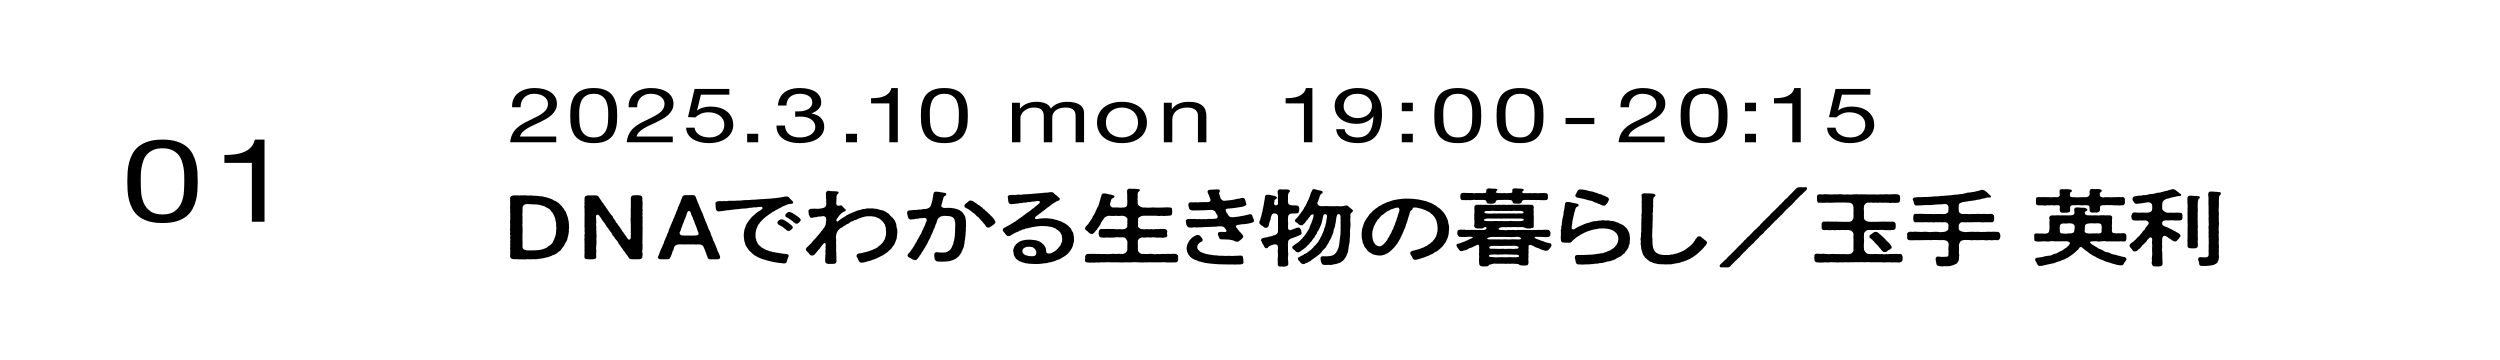 <?xml version="1.0" encoding="UTF-8"?><svg id="_レイヤー_2" xmlns="http://www.w3.org/2000/svg" viewBox="0 0 718.998 103.612"><path d="M163.62,66.446c0,.312-.115.648-.144,1.032-.086.432-.202.744-.259,1.032-.058.456-.144.672-.375.984-.115.24-.432.648-.518.96-.086.288-.547.696-.633.912-.346.36-.403.72-.806.912-.634.312-.49.48-.749.576-.432.168-.432.36-.835.432-.46.072-.72.384-1.037.432-.316.048-.46.24-.95.288-.345.024-.691.216-1.209.288-.605.096-1.209.144-1.756.24-.634,0-1.498,0-2.016.048-.259-.048-.691-.072-1.152,0-.086.024-.173.024-.259.024h-.058c-.201,0-.403-.024-.633-.024h-.777c-.173,0-.317,0-.461-.024-.374-.048-.835,0-1.065,0-.634-.024-1.181-.168-1.238-.864v-.12c0-.312.115-.504.029-.864v-.144c0-.24.086-.528,0-.912-.029-.048-.029-.12-.029-.168,0-.24.115-.48.029-.864v-.12c0-.264.086-.528,0-.936v-.144c0-.288.115-.552,0-.888-.029-.048-.029-.12-.029-.168,0-.264.173-.576.029-.888-.058-.096-.058-.192-.058-.288,0-.264.115-.48.058-.744-.029-.144-.058-.288-.058-.408,0-.216.058-.408.058-.648v-1.056c-.029-.168-.029-.312-.029-.456,0-.216,0-.384.029-.576,0-.24.115-.576,0-1.056.058-.432.029-.6,0-1.032-.029-.096-.029-.192-.029-.288,0-.216.058-.432.029-.768,0-.192-.029-.36-.029-.552,0-.168.029-.336.029-.48.029-.408,0-.696,0-1.056,0-.24-.029-.504-.029-.816v-.24c.029-.504.489-.816,1.094-.816h1.295c.058,0,.086.024.144.024h.058c.23,0,.49-.048.691-.048.086,0,.144,0,.202.024.259-.024.49-.024.662-.024.202,0,.375,0,.547.024.518.12.777,0,1.209,0,.72.12,1.526.072,2.073.144.259.024.749.144,1.123.12.375-.024.489.168,1.008.216.202.024.749.216.979.264l.95.36c.288.048.46.408.893.456.403.12.403.312.835.48.403.168.317.408.806.744.49.336.317.504.662.792.346.288.403.72.576.864.23.168.316.648.432.888.173.288.202.72.346.96.173.336.086.648.23.96.086.264.058.72.115.96.028.072.028.144.028.216,0,.192-.028.336-.028.48,0,.096.028.192.057.288-.029.456-.144.648-.057,1.056ZM159.992,65.366c-.115-.456.029-.984-.086-1.464-.23-.408-.144-.96-.375-1.44-.202-.408-.317-.864-.662-1.344-.317-.264-.317-.312-.49-.6-.115-.24-.403-.408-.604-.528-.432-.192-.893-.456-1.152-.648-.489-.12-.921-.288-1.324-.384-.461-.12-.778-.144-1.382-.168-.346,0-.72.024-1.123-.048-.46-.024-.806-.072-1.238-.072-.979.072-1.267.696-1.267,1.104,0,.432-.029.696,0,1.176-.029.528-.115.888,0,1.464.029.504-.115,1.008,0,1.488-.086.576-.058.936,0,1.488.058.528,0,.888,0,1.488,0,.456-.086.984,0,1.464-.115.552.058,1.08,0,1.488.029.552-.058.96,0,1.344.086.648,1.037.864,1.497.84h1.44c.576-.024,1.065-.024,1.411-.072.576-.024,1.008-.144,1.354-.24.403-.144.893-.264,1.238-.48.317-.264.663-.528,1.037-.768.403-.312.72-.648.864-1.128.288-.432.317-.816.519-1.272.23-.384.202-.936.288-1.368-.086-.432.172-.912.057-1.32Z"/><path d="M184.759,72.711c.029.096.058.216.058.36,0,.24-.058.528-.058.696-.058.648-.49.768-.979.792h-1.785c-.691,0-1.037-.048-1.267-.6-.144-.216-.374-.648-.576-.816-.202-.312-.461-.552-.576-.84-.317-.24-.346-.48-.605-.84-.173-.216-.46-.48-.604-.84-.346-.336-.375-.456-.576-.84-.115-.336-.403-.6-.604-.84-.259-.216-.346-.432-.576-.84-.202-.144-.547-.48-.576-.816-.201-.336-.432-.672-.604-.84-.23-.312-.432-.672-.576-.84-.23-.192-.519-.6-.605-.84-.144-.312-.403-.6-.576-.84-.202-.168-.403-.504-.576-.816-.144-.168-.317-.552-.576-.84-.202-.072-.029-.24-.23-.288-.288-.408-.835-.24-.835.072-.058.168-.086.432,0,.864,0,.456,0,.744.058.936-.115.624-.086,1.104,0,1.632-.144.6.115,1.056,0,1.656.115.528.058,1.08,0,1.656.115.672-.029,1.104,0,1.632-.058.648-.144,1.128,0,1.656-.058.6-.086,1.104-.029,1.68.058.648-.345.792-.979.792-.201.024-.432.024-.633.024-.288,0-.576,0-.749-.024-.633-.024-1.037-.072-1.037-.696v-.576c0-.192,0-.408.029-.6.058-.24-.029-.432-.029-.768,0-.072,0-.168.029-.288.058-.312-.029-.528-.029-.816,0-.072,0-.144.029-.216.058-.288-.029-.504-.029-.768,0-.072,0-.168.029-.264.029-.168-.058-.432-.058-.72,0-.096.029-.216.058-.336.086-.288-.058-.504-.058-.768,0-.096.029-.168.058-.264.086-.24.115-.576,0-1.056.058-.456.029-.6,0-1.056-.029-.12-.029-.216-.029-.312,0-.216.029-.432.029-.72v-1.056c.029-.384,0-.696,0-1.056,0-.312.058-.648,0-1.032v-1.056c-.029-.168-.058-.432-.058-.672,0-.144,0-.264.058-.36.029-.24-.029-.456-.029-.696,0-.12,0-.24.058-.384-.029-.12-.058-.288-.058-.456,0-.192.029-.408.058-.576-.115-.408.403-.816,1.037-.792.489.024,1.267,0,1.872,0,.72.024.921.072,1.238.576.23.408.403.6.576.84.173.384.288.552.576.816.23.288.317.624.605.864.144.24.403.672.576.84.058.192.46.648.576.84.115.336.461.576.576.84.316.216.489.48.576.84.144.312.489.528.604.84.086.264.288.6.576.816.202.24.259.576.576.84.288.24.346.648.576.84.202.36.317.6.576.84.173.312.46.648.576.84.202.336.519.672.576.84.144.144.115.168.201.288.23.216.547.168.691-.12.201-.192.086-.648.086-1.176.115-.168.086-.432,0-.576-.029-.6.115-1.128,0-1.656.115-.528-.058-1.032,0-1.656-.115-.528.058-1.104,0-1.656.029-.576,0-1.152,0-1.656,0-.48.086-1.008.029-1.632.057-.576-.029-1.08,0-1.68.029-.528.345-.816.835-.816h.144c.259-.024.461-.048.663-.048s.432.024.72.048c.633.024.979.24.979.816.029.264-.115.72.029,1.056.029.072.029.168.029.264v.144c0,.192-.029.384-.029.552v.288c0,.336-.086.576,0,.84.029.096.058.192.058.288,0,.312-.144.576-.058.768.029.048.029.12.029.192,0,.264-.115.6-.029.84.029.096.029.168.029.264v.144c0,.192-.029.36-.029.504v.144c.029.072.029.144.029.216,0,.192-.029.432-.029.672v1.2c.029.072.029.144.029.24,0,.24-.029.48-.029.696v.12c.029.096.029.192.029.264,0,.288-.086.528-.029.792v1.224c0,.36-.086.552,0,.864-.115.288.029.624.029.888,0,.048,0,.096-.029.144v1.056c-.058.288-.173.816-.029,1.056Z"/><path d="M207.108,74.055c-.058.384-.403.504-.634.504h-.115c-.115.024-.288.024-.432.024h-.058c-.346,0-.72-.024-1.065-.024h-.259c-.086,0-.144.024-.23.024-.432,0-.777-.192-.864-.696.029-.288-.23-.432-.288-.768.029-.144-.23-.528-.288-.768-.029-.312-.23-.504-.288-.768s-.259-.432-.288-.672c-.115-.288-.604-.6-1.152-.6-.547-.072-.95.096-1.353-.024-.432-.048-1.123.048-1.642,0-.633-.048-.979.048-1.382.024-.691-.048-1.037-.048-1.67,0-.547-.024-1.065.408-1.209.744l-.144.528c-.029.36-.316.504-.288.744-.23.288-.115.6-.288.792-.086.336-.23.456-.317.768-.259.528-.403.672-.864.672h-1.987c-.029,0-.086.024-.115.024-.316,0-.662-.288-.662-.528v-.048c0-.072-.029-.12-.029-.192,0-.024.029-.048.086-.072.23-.408.259-.648.432-1.08.144-.288.201-.696.432-1.056.115-.336.375-.624.432-1.056.144-.288.403-.6.432-1.056.086-.384.375-.648.432-1.08.23-.312.316-.648.432-1.032.23-.432.375-.672.432-1.056.029-.456.316-.696.432-1.08.058-.216.288-.792.432-1.056.086-.408.374-.672.432-1.056.029-.264.403-.6.432-1.056.202-.456.317-.624.432-1.056.058-.36.403-.672.432-1.056,0-.36.375-.744.432-1.056.086-.432.346-.552.432-1.08.058-.36.317-.648.403-1.032.172-.456.403-.672.95-.672h2.13c.519,0,.749.168.864.648.144.264.259.72.432,1.056.144.408.202.624.46,1.08.173.336.173.72.432,1.056.058.408.23.648.432,1.056.202.384.288.6.432,1.056.144.312.202.696.432,1.056.029.408.346.768.432,1.056.173.432.23.792.432,1.056,0,.312.288.816.432,1.08.23.312.288.648.432,1.056.058.384.316.792.432,1.032.144.48.144.792.432,1.056l.432,1.08.432,1.032c.115.456.173.672.432,1.056.173.336.259.672.432,1.08.029.12.058.168.058.336ZM200.888,67.286c-.029-.168.029-.48-.144-.6-.115-.216-.086-.432-.259-.744-.058-.192-.144-.6-.346-.912-.029-.168-.058-.312-.173-.456-.144-.192-.144-.504-.23-.672-.144-.288-.086-.408-.288-.672-.202-.264-.115-.6-.346-.912-.144-.192-.316-.528-.345-.912-.058-.12-.144-.216-.144-.384-.259-.504-.749-.408-.921.024-.058.12-.086.24-.144.36-.173.432-.173.648-.317.912-.115.216,0,.36-.144.48-.23.192-.086.288-.202.432-.202.216-.058.336-.202.528-.144.216-.058.288-.144.36-.144.192-.086.288-.202.456s-.086.336-.144.456c-.144.264-.259.696-.346.912-.029.312-.288.624-.346.888-.115.096-.058.312.058.48.173.312.346.384.72.408.634.048,1.238.024,1.757.024.749,0,1.324.048,2.015-.024.576,0,.806-.168.835-.432Z"/><path d="M226.834,73.503c.029.312-.259.696-.316.912-.115.408-.23.696-.259.84-.086.384-.288.48-.777.504-.375,0-.921-.12-1.411-.144l-1.324-.216c-.519-.12-1.037-.168-1.728-.384-.461-.144-.777-.216-1.181-.336-.547-.168-1.037-.312-1.354-.48-.489-.24-.749-.288-1.151-.576-.317-.216-.663-.384-1.008-.744-.23-.312-.547-.48-.864-.84-.23-.264-.49-.696-.663-.936-.23-.336-.432-.6-.489-1.032-.086-.48-.288-.624-.288-1.128-.029-.288-.144-.792-.115-1.176-.028-.552.086-.984.144-1.44.029-.456.317-.864.432-1.344.058-.312.288-.744.662-1.2.144-.288.49-.648.864-1.104.173-.336.662-.6,1.065-1.008.259-.288.547-.528.921-.744.086-.144.375-.216.662-.432.317-.288.605-.264.634-.6.029-.192-.058-.384-.346-.408-.23-.096-.403.12-.518.024-.346-.024-.576.12-1.065.12-.519-.048-.921.072-1.209.12-.317-.048-.806.072-1.065.12-.259,0-.835.144-1.037.096-.489,0-.979.072-1.468.144-.519.048-1.008.072-1.469.144-.403.072-1.123.096-1.497.192-.46.024-1.008.072-1.468.192-.461.024-.835.144-1.411.168-.46.024-.749-.288-.835-.672-.115-.504-.029-.96-.144-1.56v-.096c0-.528.777-.648,1.209-.648.375.024.893.072,1.209-.024.403.048.921.096,1.209-.048.346-.024.72.024,1.181-.024.49.024.806.024,1.181-.024.374-.072,1.008.048,1.497-.072.605-.072,1.008-.096,1.526-.096.403.024.979-.048,1.468-.096.518-.048.864.024,1.526-.096.547.024,1.008-.144,1.526-.072.489-.072.921-.072,1.526-.12.375.024,1.065-.072,1.526-.12.547-.072.921-.072,1.498-.168.662-.096,1.151-.168,1.728-.312.288-.048.489-.048.633-.048.403,0,.49.096.691.24.173.264.317.36.49.528.259.264.403.48.576.6.144.168.202.288.144.432-.115.288-.317.312-.46.288-.403,0-.461.096-.778.12-.345.024-.432.144-.835.288-.432.216-.95.288-1.295.6-.375.192-.95.456-1.209.624-.46.288-.777.384-.979.576-.518.12-.662.528-1.065.648-.432.288-.604.48-.979.696-.201.192-.547.408-.893.744-.345.312-.46.504-.777.792-.317.288-.46.696-.72.936-.317.312-.202.6-.403.888-.288.432-.201.696-.316,1.032-.144.456-.115.72-.086,1.104.029.408-.115.552.058.912.173.168.086.648.23.792.23.264.058.48.375.696.202.288.144.384.49.6.374.216.23.36.633.528.374.168.403.288.749.432.317.144.489.312.893.384.259.072.691.336,1.037.312.202.096.489.24.95.24.173.072.633.072.979.168.374.024.777.12,1.037.168.432.072.72.144,1.008.12.316.072,1.037,0,1.094.504ZM228.015,65.342c.029.336-.115.312-.288.528-.086.12-.115.168-.345.336-.202.144-.317.24-.749.192-.461-.048-.547-.456-.979-.672-.403-.216-.403-.456-.864-.624-.288-.096-.317-.24-.806-.456-.288-.12-.375-.432-.403-.552-.058-.216.115-.384.23-.528.23-.288.489-.432.921-.48.345-.048.777.168,1.008.336.288.192.749.456.893.576.23.168.316.288.691.552.374.264.633.576.691.792ZM230.29,63.278v.048c0,.168-.144.264-.288.456-.086.12-.23.192-.346.312-.23.264-.46.264-.72.24-.23-.024-.259-.216-.432-.264-.259-.072-.23-.216-.432-.336-.23-.144-.144-.216-.375-.312-.374-.144-.086-.192-.489-.336-.288-.096-.173-.216-.403-.288-.23-.072-.403-.24-.604-.312-.317-.12-.346-.36-.346-.576,0-.192.029-.264.23-.456.346-.36.663-.528.921-.504.547.096.777.216,1.008.384.432.288.662.408.893.576.23.12.49.384.806.6.432.312.519.48.576.768Z"/><path d="M258.081,66.422v.36c0,.504-.115.912-.144,1.344,0,.36-.201,1.032-.374,1.32-.259.528-.259.864-.605,1.2-.345.336-.432.768-.835,1.056-.432.312-.662.672-1.037.936l-1.238.816c-.461.192-.893.48-1.411.696-.547.24-.921.456-1.583.6-.288.192-.893.36-1.497.456-.663.264-1.152.288-1.44.336-.403.048-.835-.144-.979-.576-.058-.264-.201-.48-.345-.768-.202-.288-.346-.528-.23-.72.058-.312.259-.504.72-.576.576-.096.95-.144,1.583-.336.605-.168.807-.144,1.411-.408.317-.168.835-.216,1.324-.528.375-.12.778-.288,1.152-.672.288-.288.634-.456.95-.816.173-.192.634-.624.72-.984.288-.24.288-.624.461-1.152.202-.408.086-.96.173-1.368-.115-.216-.086-.528-.086-.912.029-.312-.144-.648-.23-.864.029-.36-.23-.432-.375-.744-.115-.288-.345-.384-.518-.648-.317-.168-.432-.408-.691-.552-.173-.144-.547-.264-.835-.384-.375-.216-.576-.192-.979-.264-.259-.024-.605-.144-1.065-.048-.576-.096-1.238.024-1.728.192-.605.096-.921.36-1.44.456-.374.168-.662.408-1.037.432-.403.024-.316.288-.806.36-.403.048-.403.24-.749.408-.173.072-.086.216-.547.336-.49.12-.375.336-.777.432-.519.216-.49.432-.893.624-.461.144-.778.48-1.037.792-.288.336-.576,1.056-.576,1.368-.144.48-.058,1.008,0,1.392,0,.552-.086.96,0,1.416-.029.48.029,1.176-.029,1.536,0,.552.144,1.056.058,1.417l.058,1.656c0,.528-.23.84-.806.84h-.115c-.46,0-.893.024-1.209.024h-.202c-.663-.048-.921-.336-.921-.84,0-.312-.029-.528.029-1.104-.029-.456.115-.768.058-1.224-.058-.312-.058-.6.029-.96.058-.384-.086-.648.029-.96-.086-.12.086-.312,0-.48,0-.456-.375-.6-.72-.168-.23.336-.46.624-.662.84-.173.312-.432.648-.777.936-.202.36-.519.576-.806.984-.115.192-.346.528-.864.576-.259.024-.576-.072-.806-.36-.23-.312-.346-.504-.663-.744-.201-.144-.403-.432-.403-.696,0-.048,0-.12.029-.168.058-.216.288-.408.604-.72.23-.12.288-.312.604-.576.173-.144.432-.384.634-.696.173-.24.316-.408.604-.672.144-.288.432-.336.604-.696.086-.24.461-.384.605-.72.115-.168.46-.456.604-.72.173-.384.403-.336.547-.696.086-.192.288-.312.489-.672.086-.144.23-.408.317-.696.144-.288.058-.576.144-1.032.144-.144,0-.552.028-.816.115-.168-.345-.672-.806-.672-.345.024-.691.168-1.065.12-.375-.048-.691.192-.979.168-.461,0-.634.096-1.008.192-.778.12-.835-.264-.979-.648-.23-.312-.144-.768-.23-1.128-.115-.456.432-.84.806-.792.432,0,.864-.096,1.411-.024.547.072,1.065-.024,1.641-.12.777-.144,1.094-.432,1.209-.888.058-.288.115-.552.029-.936-.057-.264.058-.456,0-.72l-.057-.336c-.029-.336.028-.744-.029-1.296-.029-.36.201-.864.72-.864h.086c.345.096.691.096,1.238.12.375-.048.605.072.979.048.23-.024.634.12.634.288,0,.456-.288.36-.519.744-.029.288-.144.696-.086,1.008,0,.48-.029.936-.058,1.128-.058.624.144.816.259.888.375.216.604.024.864-.024.403-.096.576.192.72.36.23.24.432.432.547.576.173.144.403.264.345.48-.086.288-.345.288-.518.384-.173.096-.346.144-.519.312-.288.12-.489.456-.72.672-.374.288-.432.696-.72.936-.202.168-.173.384-.23.504-.029.264.115.48.346.408.202-.072.288-.264.46-.336.202-.144.663-.552.95-.672.288-.12.576-.36,1.008-.648.23-.216.634-.288,1.065-.6.403-.072.835-.36,1.238-.504.46-.048.518-.336,1.037-.384.518-.216.72-.12,1.209-.336.288-.168.806-.048,1.209-.216s1.008,0,1.497-.072c.432-.072.749.12,1.411.12.432,0,.979.336,1.555.384.375.024.864.264,1.354.576.374.192.777.48,1.065.864.23.384.604.528.921.936.23.264.604.72.662,1.128.316.432.23.96.316,1.32.086.384.23.696.23,1.152Z"/><path d="M277.782,65.966c.057.48-.144,1.008-.086,1.512-.115.528-.058.936-.173,1.488-.173.48-.058.936-.259,1.488-.029.456-.086.696-.317,1.032-.029.24-.345.744-.374.936-.115.216-.317.672-.49.84-.259.312-.345.504-.604.672-.46.288-.403.432-.777.552-.317.144-.461.264-.95.408-.346.072-.49.216-1.123.264-.432.048-.662.072-1.037.072h-.288c-.202,0-.432.024-.634.024-.432,0-.893-.024-1.238-.096-.144-.048-.547-.312-.634-.72,0-.336-.086-.36-.086-.72,0-.144-.029-.456,0-.648.086-.384.375-.624.864-.528.663.072,1.037.12,1.584.096.518-.024.921.024,1.267-.24.23-.072.663-.36.95-.696.202-.264.403-.624.519-.984.086-.336.316-.48.345-1.032.029-.408.202-.384.23-.984.029-.384.173-.792.173-1.32-.086-.336.115-.48.029-.96-.058-.336.086-.672.029-1.08-.029-.312.144-.912-.029-1.464-.086-.408-.115-.84-.403-1.152-.316-.36-.979-.6-1.785-.6-.518,0-.72-.096-1.353,0-.979.12-1.44.84-1.526,1.056-.115.384-.201.624-.288.96-.259.408-.403.984-.49,1.272-.086.144-.173.336-.259.528-.115.24-.23.48-.288.744-.23.408-.403.96-.604,1.272-.058.288-.144.48-.288.696-.086.144-.202.312-.317.552-.259.48-.345.912-.662,1.296-.23.48-.432.792-.777,1.296-.173.456-.547.672-.72,1.176-.144.336-.374.36-.518.744-.115.288-.288.312-.403.528-.173.336-.432.528-.749.552-.547.024-.979-.312-1.439-.576-.346-.192-.806-.312-.777-.792.029-.432.259-.456.374-.624.173-.24.375-.336.519-.696.115-.168.46-.48.633-.888.202-.24.346-.456.547-.888.115-.288.403-.6.547-.912.086-.24.288-.648.489-.912.202-.192.346-.72.49-.912.202-.216.374-.504.489-.936.144-.504.432-.696.461-.96.144-.528.345-.528.547-1.2.086-.48.259-.6.375-1.008.144-.504-.202-.912-.749-.816-.317.072-.547.072-1.094.072-.375-.024-.403.168-.777.168-.346-.048-.691.072-1.037.144-.23-.024-.72.048-.864.096-.461-.048-.835-.384-.806-.696-.029-.216-.259-.696-.259-1.056v-.048c0-.072-.029-.12-.029-.168,0-.432.288-.624.547-.648.288-.072,1.123-.096,1.498-.168.316-.048.576.072,1.065-.048.288-.12.662.048,1.18-.12.519-.168.835-.024,1.296-.144.604-.168,1.037-.456,1.181-.816.086-.288.403-1.032.403-1.392.058-.264.23-.384.173-.744-.029-.264.173-.288.144-.744-.029-.264.058-.264.115-.672.029-.264.23-.576.691-.576h.086c.46.048.864.048,1.267.168.346.072.605.072,1.094.168.403.072.576.096.49.576-.058.336-.49.288-.634.528-.086.168-.201.288-.172.48-.144.48-.259.672-.259.96-.115.48-.202.6-.288.984-.23.456.346.792.72.816.375.024.634-.024,1.209-.024.403,0,.835,0,1.497.12.547.096,1.065.216,1.555.432.518.24.835.576,1.123.816.201.312.46.648.633.984.202.456.202.816.259,1.128.144.504,0,.768.057,1.2.086.432-.086,1.056-.028,1.512ZM286.276,63.878c0,.288-.172.432-.345.576-.288.24-.749.624-1.094.768-.144.192-.317.192-.604.216-.403.048-.605-.216-.749-.456-.23-.36-.316-.528-.604-.792-.202-.168-.259-.408-.518-.624-.259-.312-.519-.456-.576-.6-.23-.216-.288-.504-.576-.6-.202-.072-.403-.336-.633-.576-.259-.264-.259-.384-.634-.528-.316-.12-.288-.312-.662-.528-.23-.12-.375-.312-.72-.528-.576-.36-.835-.36-1.065-.624-.288-.336-.115-.792.23-1.008.316-.192.432-.384.749-.6.173-.216.518-.456,1.123-.216l.201.096c.317.168.519.384.864.552.375.24.461.432.835.576.576.24.403.456.778.576.489.168.23.456.749.624.23.072.288.504.72.648.317.096.375.528.72.672.144.192.403.36.663.696.316.192.432.432.633.696.259.336.346.408.489.72.029.096.029.192.029.264Z"/><path d="M308.856,68.054v.336c0,.144,0,.264.029.456v.12c0,.336-.086.624-.086.792-.173.312-.115.48-.202.816-.115.336-.173.456-.317.792-.23.312-.316.432-.432.696-.202.144-.23.432-.547.648-.23.216-.345.504-.604.576-.115.192-.403.264-.72.528-.346.264-.461.216-.777.456-.288.24-.634.336-.835.408-.403.024-.634.336-.893.336-.23.192-.633.168-.921.288-.23.168-.777.096-.979.216-.461.144-.576.192-.979.192-.259,0-.547.048-.979.12-.777.12-1.44.072-1.987.096-.317-.048-.835-.024-1.065-.048-.288-.072-.777.024-1.094-.12-.345.024-.806-.096-1.037-.216-.374-.072-.576-.12-.979-.336-.288-.072-.46-.192-.835-.48-.288-.216-.518-.36-.633-.648-.115-.192-.317-.48-.432-.816,0-.384-.058-.6-.144-1.008-.086-.48.172-.888.374-1.44.259-.288.461-.696,1.037-1.056.403-.336.921-.528,1.468-.648.547-.12,1.238-.216,1.9-.192.519.024,1.181.096,1.699.168.23.024.489.216.806.264.345.072.432.264.72.384.317.144.317.384.604.504.23.096.288.456.461.6.316.384.374.96.432,1.56.058.72,1.152.552,1.555.336.518-.24.749-.384.921-.504.288-.216.432-.336.749-.648.316-.336.345-.48.72-.84.317-.288.144-.504.46-.96.173-.36.173-.672.173-1.056,0-.432-.144-.552-.115-.936.029-.336-.23-.336-.316-.696-.086-.312-.346-.432-.576-.696-.316-.36-.518-.264-.691-.504-.202-.288-.46-.264-.835-.408-.173-.144-.518-.264-.921-.264-.403-.024-.604-.168-1.037-.168-.432-.024-.777,0-1.065-.048-.604,0-1.353.048-1.843.12-.72.144-.893.168-1.468.264-.806.144-.749.264-1.267.288-.604-.024-.576.288-.893.288-.576,0-.633.264-.806.288-.691.12-.518.288-.835.36-.46.12-.806.336-1.181.528-.432.312-.576.264-.806.48-.115.072-.316.192-.489.24-.403.12-.777,0-1.037-.36-.259-.36-.432-.504-.72-.888-.115-.168-.202-.264-.202-.456v-.096c.029-.216.144-.408.403-.504.346-.192.576-.312.749-.432.144-.024.576-.288.72-.408.316-.048.403-.336.777-.432.432-.12.375-.384.691-.432.432-.072.317-.336.634-.432.374-.12.46-.408.806-.576.316-.144.345-.312.691-.456.288-.168.317-.312.46-.384.346-.168.432-.288.663-.48.173-.168.374-.24.72-.48.202-.216.432-.336.633-.48.144-.144.432-.288.576-.504.23-.168.374-.096.633-.432.144-.312.374-.216.518-.432.23-.336.375-.168.634-.552.115-.12.489-.312.374-.576-.202-.456-.95-.216-1.411-.144-.49.072-.835.024-1.209.144-.432.12-.691-.048-1.181.144-.345.144-.806-.048-1.18.12-.346.144-.749.024-1.065.144-.403.144-.749.048-1.094.12-.317.072-.749.12-1.123.12-.489-.024-.691-.24-.777-.696-.173-.36-.029-.792-.173-1.152-.144-.528.288-.816.893-.816.806,0,1.238.072,1.728-.048.49-.12.95.096,1.382-.024.46-.12,1.065-.072,1.612-.12.72,0,1.325-.144,2.016-.168.662-.024,1.181-.072,1.843-.144.633-.024,1.065-.168,1.814-.144.691-.048.777-.144,1.065-.144h.086c.46.048.576.024.835.36.173.24.489.432.72.6.288.168.375.432.691.6.144.072.346.336.23.576-.202.408-.72.336-.979.552-.403.336-.95.504-1.209.792-.316.264-.835.6-1.094.84-.259.048-.346.288-.634.456-.374.216-.259.36-.604.48-.403.144-.461.432-.633.48-.288.096-.23.288-.605.456-.288.12-.23.216-.432.36-.23.12-.317.192-.663.456-.518.456-.172.792.259.744.403-.072.605-.096,1.123-.168.288-.024.72-.048,1.238-.072.662,0,1.008.048,1.699.12.633.048.979.264,1.67.36.403.216,1.181.36,1.555.576.144.168.49.216.72.384.316.144.432.312.662.432.576.312.518.576.95.888.374.264.259.6.604,1.032.346.432.288.768.375,1.104.058.144.058.288.086.384ZM297.799,73.407c.201-.168.201-.456.23-.672,0-.216.029-.528-.144-.72-.202-.24-.115-.408-.403-.552-.259-.12-.403-.408-.662-.408-.432,0-.576-.168-.864-.096-.317.072-.461-.048-.72.048-.201.072-.46.144-.576.24-.259.12-.346.288-.489.432-.144.168-.086.36-.115.528-.086.312.144.624.374.864.144.144.519.36.864.408.576.192.921.168,1.469.216.403.024.864-.12,1.037-.288Z"/><path d="M338.807,74.031v.048c0,.144.029.288.029.456v.192c0,.408-.403.816-.806.744-.461-.048-.864.024-1.152.024h-.115c-.403-.072-.979.048-1.267-.024-.489-.048-.864-.12-1.267-.024-.288-.024-.864,0-1.238,0-.547.048-1.181-.048-1.872,0-.576-.096-1.382.096-1.9,0-.691.096-1.209,0-1.872,0-.662-.048-1.152-.096-1.9,0-.633.072-1.238-.048-1.9,0-.662.072-1.382.048-1.9,0-.633-.024-1.18,0-1.9,0-.663.024-1.296-.096-1.872,0-.375,0-.893.024-1.238,0-.23.024-.547.072-.835.072-.144,0-.288-.024-.403-.048-.316.048-.604.072-.864.072-.144,0-.288,0-.403-.048-.173.024-.346.048-.519.048-.317,0-.604-.048-.777-.072-.518.072-.806-.216-.806-.6,0-.072,0-.12.029-.192v-.072c0-.192.086-.528,0-.792.115-.456.345-.768.777-.792.288-.048.979.048,1.296-.024.489.048.72,0,1.267.024l1.238.024c.259.072.806-.048,1.238,0,.432.096,1.151,0,1.583,0,.46-.096.95-.048,1.612,0,.49-.096,1.181-.024,1.699,0,.288-.024.547-.048.95-.36.173-.096.432-.48.49-.72.058-.264-.029-.936,0-1.296.029-.336.058-.936,0-1.296-.173-.48-.605-1.152-1.065-1.104-.461,0-.921-.048-1.296,0-.403-.096-.893-.048-1.238.024-.432-.024-.835.12-1.238.024-.317.12-.777-.096-1.267,0-.403.096-.95,0-1.295,0-.432-.048-.835-.312-.777-.792-.144-.264-.058-.552,0-.888,0-.504.316-.792.777-.792.374.048.95.048,1.295,0,.461.048.921-.072,1.267.024.489.024.72-.096,1.238.024.288-.024.749.12,1.238,0,.375,0,.835.096,1.296,0,.46.096,1.152-.552,1.065-.864-.115-.288.115-.696,0-1.056-.058-.264.086-.696.029-.936.029-.288-.23-.48-.519-.696-.202-.168-.633-.264-.979-.288-.403.024-1.238.12-1.728,0-.72.096-1.612.048-2.131,0-.259.024-.576.144-.835.264-.288.144-.432.288-.633.6-.173.312-.288.48-.46.696-.23.288-.346.552-.432.768-.173.48-.518.84-.777,1.152-.144.504-.605.744-.835,1.128-.288.384-.663.696-.95.624-.173.072-.461-.072-.72-.336-.288-.096-.346-.384-.605-.528-.202-.144-.576-.288-.576-.696v-.072c.086-.432.345-.624.547-.864.259-.216.49-.432.547-.696.259-.336.403-.552.518-.72.058-.192.461-.528.49-.744,0-.168.144-.528.432-.768.086-.144.259-.456.403-.792.058-.168.144-.624.374-.792.029-.336.144-.384.346-.768.202-.264.288-.432.317-.792.144-.528.288-.888.403-1.32.029-.432.259-.816.375-1.32.115-.288.23-.384.576-.456.115-.072.317.072.519.024.403.072.691.168.921.216.375.096.634.072.979.216.576.096.749.312.72.504-.144.288-.432.432-.777.576-.23.288-.288.744-.403,1.104-.115.192-.173.72.058,1.032.317.384.604.408.95.384.259,0,.921-.024,1.181,0,.288.072.893.072,1.468,0,.662.072,1.152-.312,1.152-.768.058-.336.058-.576.058-1.032,0-.48-.086-.912-.029-1.488-.058-.528,0-.912-.058-1.464,0-.336.316-.672.749-.672h.086c.317.048.662.048,1.209.048h.201c.288,0,.576.024.893.072.259,0,.547.168.547.288,0,.24-.202.336-.317.456-.144.144-.173.144-.259.36-.086.24-.058.672-.029,1.128-.086.432-.058.912,0,1.176.029.36-.086.648.058.912.086.24.173.432.634.696.345.192.72.36,1.238.288.663.096,1.44.072,2.217,0,.489-.072.749.072,1.238.024h1.238c.317.048.864-.072,1.267-.048.316,0,.95-.048,1.295.024.634-.024.778.312.691.816,0,.384.115.528,0,.888.029.432-.317.648-.72.648-.518.048-.893.024-1.267.072-.403.12-1.008-.096-1.267-.024-.345.096-.921.048-1.238-.024-.375.024-.72-.048-1.238,0-.691-.048-1.583.024-2.217,0-.518-.024-.893.072-1.238.288-.49.216-.663.528-.576.744-.029.36,0,.696-.058.888.086.312.029.648,0,1.056,0,.312.576.912,1.181.864.519.072,1.037.096,1.439,0,.403.096.893.072,1.238,0,.317.096.864.096,1.238-.024.46.024.835.096,1.267-.024h1.296c.461.048.864.456.777.792-.115.288-.144.624,0,.888.086.48-.173.768-.777.792-.489.12-.806.096-1.296,0-.432-.024-.749.096-1.267,0-.547-.096-.691-.12-1.238-.024-.489.096-.95-.096-1.238-.024-.46.072-.95.12-1.439,0-.288.096-.691.216-.777.384-.346.288-.461.432-.403.72-.115.336.029.888,0,1.296-.029.336,0,1.008,0,1.296-.086.264.259.456.432.72.23.216.691.408.864.36.403-.096,1.037.096,1.526,0,.432,0,1.065-.096,1.469,0,.489.12.864.096,1.439,0,.49.096.95,0,1.238,0,.489-.096.72.096,1.267-.024.432-.096.807.096,1.267,0,.317.048.72-.12,1.267,0,.46.048.806.384.806.744v.048c-.029.072-.029.144-.029.216Z"/><path d="M360.638,63.494v.096c-.115.456-.345.288-.691.48-.173.072-.547.168-1.123.264-.518.048-.864.168-1.497.144-.461.096-.604.12-1.238.192-.518.048-.691.312-.633.576.173.312.403.456.46.6.173.384.23.168.461.6.23.432.432.312.604.624s.547.6.576.96c.029.216-.23.432-.346.576-.259.312-.547.48-.691.576-.144.216-.519.384-.893.336-.49-.096-.691-.312-1.209-.432-.432-.048-.979-.264-1.497-.192-.49-.048-1.094-.048-1.498-.048-.489.024-.662-.168-.835-.48,0-.24-.374-.816-.316-1.152,0-.48.46-.504.95-.528.316-.024.633.048,1.065.048.202-.024.346-.048.432-.24.086-.288-.144-.456-.403-.84-.403-.6-1.123-.576-1.439-.576-.375.096-.806-.024-1.008.096-.691,0-1.497.048-2.304.096-.633.048-1.238,0-1.958.096-.519.072-.691-.048-1.267.048-.403.072-.691-.144-1.325.024-.432.12-.489-.024-.806,0-.46.024-.806-.288-.95-.72-.201-.24-.029-.6-.201-.936-.029-.072-.029-.12-.029-.192,0-.456.576-.648.835-.624.518,0,1.037.072,1.756,0,.691.144.921,0,1.526.048.432.096.777-.072,1.382.024.374.048.95-.144,1.641-.072.518.048,1.008-.072,1.439-.072.663-.096.691-.6.49-.96-.202-.336-.375-.672-.49-.84-.144-.528-.893-.744-1.324-.72-.317,0-1.296.072-1.987.096-.49.024-1.152.024-1.555.048-.461-.048-.893.024-1.613.024-.749-.048-1.065-.216-1.18-.72-.058-.336-.086-.456-.202-.84,0-.552.316-.84.662-.792.519-.048.749.096,1.209,0,.345-.12.46.12,1.037,0,.403-.096.864.048,1.439-.072.633.048.662.024,1.209.024.46,0,1.008-.24.806-.816-.115-.312-.375-.984-.432-1.176-.115-.36-.432-.72-.374-1.128.058-.288.288-.408.806-.456.317-.024.835-.048,1.152-.048.23,0,.489-.048.806-.048.086,0,.202,0,.316.024.375.024.432.168.432.336.086.288-.173.552-.202.696-.058.432.173.384.202.744.029.36.202.408.202.696.029.216.23.408.547.624.288.192.461.216.921.12.288,0,.633-.048,1.094-.096.403-.048.806-.144,1.181-.168.518-.072.749-.24,1.238-.264.691-.048.835-.24,1.325-.264.518-.024.691.24.806.648.086.336.144.552.259.816.086.216.144.432-.029.6-.202.216-.432.24-.777.408-.259.072-.691.168-1.008.192-.519.096-.864.144-1.238.192-.777.096-1.497.216-2.044.216-.489,0-1.037.168-.662.72,0,.48.144.384.317.696.259.432.46.696.547.792.317.336.95.312,1.785.216.72-.072,1.296-.168,1.67-.264.23-.12.605,0,.95-.168.144-.048.547-.096,1.065-.24.23-.072.49-.168.604-.144.461.096.663.36.663.672,0,.336.259.336.288.672.029.144.115.384.115.552ZM357.615,75.303c.086.288-.086.624-.49.672-.259.072-.518.096-.777.096-.144,0-.288-.024-.432-.024-.288.024-.547.048-.777.048-.173,0-.316,0-.46-.048-.432.024-.806.024-1.181.024-.288,0-.576,0-.921-.024h-.46c-.663,0-1.181-.024-1.642-.048-.72-.024-1.324-.096-2.102-.168-.346-.072-.634-.024-1.037-.12-.576-.144-.864-.072-1.037-.168-.317-.168-.72-.096-.95-.24-.403-.216-.547-.024-.921-.288-.259-.192-.49-.168-.806-.312-.403-.168-.547-.24-.806-.456-.202-.168-.403-.216-.634-.552-.201-.312-.46-.432-.489-.744-.058-.24-.288-.312-.317-.768-.029-.36-.144-.432-.115-.864.115-.288.029-.504.202-.96.144-.36.317-.696.519-1.032.201-.312.432-.528.806-.912.288-.288.691-.456,1.037-.648.259-.12.374-.192.662-.192.23,0,.547.096.777.408.144.168.202.288.403.504.201.192.23.432.201.672-.058.336-.374.336-.633.504-.288.192-.518.36-.662.6-.202.312-.259.576-.23.768-.115.384.202.768.576,1.152.375.384.864.432,1.354.672.662.24,1.209.288,1.814.408.835.168,1.296.192,1.843.192.547.12.979.144,1.612.096.519.072,1.123.072,1.728.024.777.072,1.382.048,2.044,0,.547-.048.979,0,1.382-.072.403,0,.749.12.777.48.115.288.115,1.056.144,1.32Z"/><path d="M372.132,68.318c-.259.048-.806.312-1.094.408-.23.096-.547.504-.604.816.057.384-.086.864,0,1.392.028.504-.058,1.032,0,1.392.086.528.057.84.028,1.392-.086.36-.057,1.032.029,1.416-.029.192,0,.552.029.864-.172.504-.46.6-.95.648-.086.048-.172.048-.316.048-.259,0-.605-.072-.835-.048-.086.024-.173.024-.259.024-.375,0-.691-.216-.691-.672.086-.336,0-.768,0-1.008,0-.384-.029-.648.029-.96.086-.336,0-.792.029-1.296-.086-.312-.029-.768,0-1.128.029-.528.086-.864-.259-1.176-.317-.264-1.094-.144-1.296.024-.288.024-.72.264-.95.36l-.259.24c-.202.24-.144.312-.461.336s-.518-.12-.633-.336c-.115-.312-.317-.48-.432-.816-.259-.24-.288-.576-.403-.816-.173-.12-.259-.192-.144-.384,0-.312.202-.432.432-.504.202-.168.634-.144.864-.24.317.024.893-.192,1.152-.288.461,0,.663-.096,1.123-.288.23,0,.749-.216,1.008-.504.259-.288.288-.528.288-.888,0-.672.029-1.32,0-1.872,0-.504.029-1.224,0-1.896.058-.744-.259-.984-.605-1.104-.144-.072-.374-.096-.72-.048-.288.072-.489.408-.547.576-.115.384-.288.6-.23.888.029.264-.317.72-.288.96-.23.312-.144.744-.259.984-.173.384-.173.648-.778.696-.489.072-.749-.264-.921-.456-.201-.048-.518-.264-.633-.408-.115-.192-.375-.24-.375-.576v-.144c0-.264.058-.408.259-.744,0-.264.115-.6.23-.84.086-.168.144-.6.202-.888.058-.336.259-.672.201-.864,0-.192.173-.648.202-.912.029-.36.202-.768.259-1.44.029-.432.23-.936.23-1.488.029-.408.201-.792.72-.744.46-.024,1.008.048,1.267.216.345-.024.576.048.979.192.201.072.604.288.489.504-.058.36-.461.336-.662.6-.115.36-.029.624-.144.816-.029.384.115.696.46.72.403.024.634-.264.663-.384.029-.216,0-.408-.029-.84.115-.312-.086-.576,0-1.008.086-.744-.086-1.08-.086-1.8.058-.312.403-.6.749-.576.518.024.777.072,1.209.048.316-.072.633,0,.95.024.23-.024.576.168.633.336.029.144-.058.336-.202.456-.317.288-.259.576-.345.84-.029.336,0,.888,0,1.176,0,.24-.058.312,0,.552-.115.168.086.336.086.672,0,.216.605.504,1.065.504.317,0,.72.072,1.181.024.662.024.835.384.864.672.115.264,0,.624-.029.96-.058.504-.346.672-.835.672l-1.238.024c-.547-.024-1.065.432-1.065.936,0,.552-.115,1.056,0,1.608.058.408-.086,1.296-.028,1.536,0,.72.576.744.806.696.259-.072.432-.264.604-.24.403-.12,1.065-.456,1.555-.504.346-.048.605.36.691.552.086.24.201.336.172.624-.115.12.115.216.086.36.029.36-.23.576-.46.6-.346.24-.461.168-.864.408-.346.096-.72.336-.893.336ZM388.746,61.118c-.317.264-.375.384-.375.648.058.36,0,.552,0,.84,0,.336-.086.72,0,1.224.058.504.058,1.032-.029,1.68-.115.648-.086,1.2-.058,1.656.029.576-.086,1.08-.115,1.68.058.456-.115,1.2-.202,1.656-.115.336-.115.696-.172,1.2-.115.528-.086.888-.317,1.224-.202.432-.23.72-.547,1.176-.375.432-.432.744-.864.984-.432.36-.663.504-1.094.6-.403.168-1.008.336-1.325.336-.576.168-1.037.24-1.382.144-.519.024-.95.048-1.354.024-.46-.024-.749-.168-.864-.624-.202-.288-.23-.96-.288-1.344.029-.168.259-.576.576-.504.288-.072.316-.048.662,0,.576,0,1.267-.024,1.785-.12.403-.144.864-.288.95-.432.202-.12.461-.432.576-.6.144-.336.461-.696.605-1.272.086-.384.259-.84.288-1.416.029-.504.115-.96.202-1.584.058-.6.173-1.224.115-1.632.115-.48-.058-1.2.058-1.8-.086-.576-.029-1.104,0-1.56-.115-.336,0-.768-.029-1.032-.086-.48-.23-.624-.403-.672-.144-.048-.288-.048-.432.048-.23.144-.23.504-.346.792-.058.456-.086.744-.172,1.128.029.312-.144.696-.202,1.032.058.384-.173.792-.23,1.032-.173.384-.317.744-.259,1.032-.029.288-.288.792-.374,1.008-.115.384-.346.792-.432,1.032-.202.408-.46.6-.518.984-.288.432-.375.6-.605.96-.172.408-.316.576-.691.912-.259.264-.604.528-.749.864-.173.312-.432.504-.835.816-.288.192-.49.384-.806.624-.144.072-.288.24-.605.432-.345.168-.374.288-.662.48-.259.192-.46.432-.72.432-.202.12-.49.384-.691.384-.49.144-.663.432-1.037.36-.403-.072-.777-.36-.864-.6-.259-.312-.691-.648-.634-.912-.086-.192.173-.456.519-.576.288-.168.403-.312.806-.432.375-.12.403-.384.72-.432.317-.192.519-.168.691-.432.317-.048.375-.36.605-.456.23-.024.374-.288.604-.48.259-.216.375-.384.547-.552.057-.24.316-.336.547-.576.202-.168.346-.48.518-.648.317-.144.346-.48.547-.84.288-.192.288-.624.489-.864.259-.36.259-.624.432-.864.029-.216.259-.504.374-.912.202-.192.086-.528.288-.912.086-.192.288-.672.259-.936.144-.336.23-.72.202-.936.086-.384.115-.528.172-.96.058-.264.086-.552,0-.696-.115-.312-.316-.384-.691-.312-.288.072-.346.504-.46.936-.058.432-.23,1.032-.288,1.296-.086.288-.173.816-.403,1.152-.201.408-.374.792-.489,1.128-.317.312-.519.672-.576,1.104-.346.264-.547.72-.663,1.056-.345.264-.604.72-.777,1.008-.375.384-.691.768-.835.96,0,.144-.346.192-.489.48-.259.312-.634.625-.864.768-.345.216-.835.648-1.007.72-.202.144-.461.384-.778.336-.403,0-.576-.192-.864-.504-.288-.312-.806-.528-.777-.912,0-.216.259-.48.519-.624.201-.144.604-.48.864-.624.403-.168.806-.6,1.008-.84.23-.312.46-.336.604-.648.144-.12.432-.456.633-.744.202-.288.519-.648.576-.84.115-.216.316-.456.518-.84.23-.168.23-.696.432-.984.115-.336.201-.6.403-.984.173-.36.202-.768.403-1.152.173-.648.316-1.176.058-1.2-.432-.096-.634.192-.864.456-.115.312-.547.648-.691.96-.288.312-.46.456-.633.768-.173.336-.432.456-.691.72-.086.168-.23.264-.519.192-.576.072-.893-.384-1.151-.648-.403-.168-.749-.408-.691-.744.029-.24.202-.288.403-.528.374-.312.46-.576.72-.84.288-.288.346-.504.633-.84.23-.216.375-.552.605-.864.23-.24.259-.648.518-.888.317-.288.288-.696.49-.912l.432-.936c.173-.192.288-.576.375-.864.086-.264.288-.672.345-1.032.029-.24.173-.36.288-.624.086-.24.259-.6.519-.648.058-.024.086-.024.144-.024.259,0,.576.144.807.216.576.168.777.096,1.353.336.23-.024.317.24.346.408.029.36-.432.312-.461.456-.316.336-.345.624-.46.888-.115.312-.086.48-.202.672-.144.216-.144.528-.288.696-.173.264-.173.648.173.96.288.264.749.336,1.468.288.547-.048,1.238-.048,1.584,0,.633.024,1.324,0,2.016,0,.72-.048,1.065.096,1.785.024.259-.024.345-.048.604-.12.173-.048.23-.12.662-.096.202,0,.403.168.576.312.259.192.489.48.893.744.201.144.345.264.345.408v.072c0,.216-.144.312-.345.48Z"/><path d="M416.653,67.094c-.058.576-.173.864-.288,1.248-.115.36-.346.696-.518,1.152-.173.432-.49.6-.663.936-.23.48-.518.528-.72.816-.259.36-.633.48-.893.768-.23.24-.403.336-.576.384-.403.096-.375.24-.605.36-.345.168-.489.36-.662.384-.346.024-.317.144-.489.216-.259.096-.375.24-.921.384-.346.096-.432.24-1.123.408-.403.096-.519.192-.979.312-.375.096-.576.192-.95.24-.086.024-.144.024-.23.024-.72,0-.835-.648-1.037-1.08-.086-.192-.489-.456-.403-.936.058-.336.345-.504.777-.6.432-.096.864-.216,1.181-.312.489-.144.749-.144,1.123-.384.346-.216.777-.144,1.094-.456.259-.24.547-.12.893-.504.288-.312.461-.192.835-.6.259-.288.461-.264.663-.648.172-.336.403-.312.547-.72.173-.312.317-.36.403-.84.057-.264.144-.336.23-.816.058-.288.115-.6.115-1.08,0-.408-.029-.984-.144-1.416s-.144-.864-.403-1.272c-.259-.384-.288-.624-.547-.864-.316-.288-.288-.456-.749-.72-.202-.12-.288-.408-.72-.552-.346-.12-.835-.504-1.325-.624-.633-.144-.691-.336-1.209-.384-.547-.048-.806-.24-1.267-.24-.72-.048-.835.144-.835.384,0,.336-.461.384-.633.672-.202.288-.086.384-.23.624-.058.408-.202.648-.23.84-.202.384-.202.792-.317,1.032-.115.456-.23.768-.345,1.008-.115.288-.202.6-.317,1.032-.144.312-.288.72-.432,1.008-.173.432-.346.72-.432,1.008-.115.312-.346.624-.46.984-.173.432-.375.696-.547.984-.144.288-.288.624-.576.936-.317.384-.576.792-.893,1.104-.346.384-.72.72-1.094,1.056-.518.36-.72.528-1.325.792-.374.168-.979.36-1.699.36-.576-.048-1.151-.12-1.756-.312-.345-.12-.691-.384-1.065-.6l-.374-.264c-.317-.216-.346-.576-.864-1.056-.49-.456-.288-.816-.605-1.176-.288-.336-.144-.864-.345-1.32-.058-.12-.086-.24-.086-.36v-.528c0-.12,0-.264-.029-.384.029-.336,0-.624.058-1.008.029-.264.058-.72.202-.984.144-.288.172-.744.288-.96.144-.336.173-.624.432-.936.029-.264.374-.528.518-.888.23-.216.346-.48.634-.864.057-.312.46-.432.72-.792.316-.432.518-.552.806-.744.259-.384.691-.408.979-.744.345-.384.72-.36,1.065-.648.288-.192.604-.312,1.123-.552.259-.144.749-.36,1.209-.432.432-.192.893-.312,1.238-.408.489-.072.662-.144,1.209-.216.432-.048.95-.12,1.411-.168.317,0,.604-.048.95-.048.115,0,.259,0,.374.024h.173c.288,0,.605.024.921.024.346.024.634.024,1.238.12.375.048.749.048,1.152.168.288.096.835.144,1.065.24.316.12.604.072,1.007.264.288.144.634.216.979.36.23.096.547.216.921.456.173.192.605.264.864.504.144.264.461.336.778.576.201.12.432.432.749.696.202.168.288.36.604.696.23.192.23.456.49.744.172.192.201.528.432.912.202.336.23.624.288.888.058.24.086.744.202.96.029.144.058.288.058.408v.648c-.029.456-.058.96-.086,1.296ZM402.285,59.821c-.259-.24-.547-.072-.921-.024-.345.048-.46.216-.893.288-.547.096-.633.384-1.008.48-.518.12-.633.36-.921.528-.432.24-.518.48-.806.624-.547.264-.576.456-.806.696-.23.264-.23.384-.375.48-.432.264-.518.672-.662.84-.316.384-.345.648-.518.912-.173.408-.375.6-.375.936-.086.312-.288.672-.259.96-.115.288-.057.768-.086.984.057.24,0,.696.086.96.144.384.115.768.317,1.104.202.312.375.624.604.84.375.24.634.408,1.094.408.288,0,.576-.096.893-.36.288-.24.461-.408.777-.792.317-.408.547-.576.691-1.032.058-.24.374-.36.489-.816.086-.432.461-.528.633-1.2.115-.456.432-.6.547-1.224.058-.312.317-.456.489-1.248.058-.288.375-.72.432-1.248.029-.264.259-.408.259-.72,0-.384.172-.432.259-.84.202-.624.432-1.176.058-1.536Z"/><path d="M446.202,70.55c0,.336-.346.696-.49.864-.259.36-.403.648-1.008.696-.23.072-.662-.144-1.123-.24-.432-.096-.979-.48-1.555-.624-.346-.024-.921-.48-1.411-.672-.835-.336-1.094.048-1.008.384.086.528-.086.96,0,1.416.058.384-.144,1.008,0,1.416-.144.648,0,1.176,0,1.776-.086.6-.259.792-.921.792-.346,0-.432.024-.864,0-.202-.048-.72-.048-.806-.168-.144-.192-.375-.24-.749-.288-.547-.048-.806-.048-1.18-.072-.317-.048-.893.12-1.296,0-.403.024-.95.096-1.267,0-.403.072-.893-.048-1.18,0-.519.096-.806-.048-1.181,0-.547-.072-1.008.072-1.382.192-.316.096-.576.096-.662.36-.058.168-.403.24-.691.24-.086,0-.173-.024-.23-.024-.259.024-.432.048-.604.048-.086,0-.173-.024-.259-.048h-.058c-.518,0-.864-.336-.864-.792-.029-.696-.115-1.128,0-1.848-.029-.456-.086-1.032,0-1.488-.029-.6-.058-.72,0-1.344-.058-.216,0-.504-.173-.672-.173-.264-.691.12-1.123.312-.375.168-.807.456-1.152.504-.317.048-.605.216-.806.384-.259.144-.403.216-.778.288-.489.096-.893.336-1.094.288-.634-.048-.634-.456-.893-.72-.23-.36-.432-.504-.461-.768-.029-.048-.058-.096-.058-.168,0-.192.144-.408.375-.456.374-.12.518-.072.835-.24.259-.072.633-.288,1.094-.384.316-.24.806-.336,1.037-.456.086-.144.604-.288.95-.48.489-.24.633-.48.115-.432-.633-.096-1.209,0-1.468,0-.489.024-1.123.072-1.872.024-.432-.024-.72-.48-.806-.792-.029-.144-.029-.312,0-.528-.029-.432.144-.744.777-.792.403,0,.979.096,1.296,0,.403.144.72.096,1.267.072.317.072.777-.048,1.238.024.288-.096.921.072,1.238,0,.806.048,1.065-.048,1.785.024.316-.048.604-.192.72-.36.144-.216.029-.432-.173-.48-.317-.096-.576.12-.662.264s-.576.072-.835.144c-.317-.048-.547-.048-.864,0-.634-.096-.864-.24-.95-.768.058-.624.144-1.176.029-1.848-.058-.288.058-.6,0-1.056-.029-.264,0-.552.058-.912-.058-.408,0-.792-.029-1.464-.029-.552.345-.792.979-.792.259.048.489,0,.921,0,.518.096.893,0,1.439,0,.375.024.864.12,1.325,0,.46.024.95.12,1.295,0,.432.048.864.048,1.325,0,.489.12.777-.048,1.324,0,.519.096.95.048,1.325,0,.316.12.95-.096,1.324,0,.547.072.95,0,1.325,0,.403-.072.95.048,1.296,0,.46.048.893-.048,1.238,0,.461-.096.691.096,1.238,0,.432,0,.691.264.749.696-.144.48-.086,1.008-.029,1.416.029.264-.115.816,0,1.056.029.432.029.744,0,1.056v1.776c.058.48-.086.72-.749.744-.173.12-.432.072-.979.072-.23.048-.461-.024-.72-.168-.23-.144-.777-.264-1.354-.216-.288-.024-.806-.024-1.238,0-.547-.072-.921.048-1.238,0-.461.096-.777-.048-1.181,0-.547.048-1.008.072-1.209,0-.604.024-1.123.096-1.382.384-.288.312.259.48,1.065.432.202,0,.604.024.95.096.345-.072.633-.072.95-.096.316.12.777-.048,1.238,0,.432.048.72.096,1.209,0,.519-.024.777.048,1.209,0,.403-.048.72.048,1.209,0,.432.072.778.024,1.209,0,.259.12.921-.048,1.238,0,.345.072.691-.048,1.238-.024.461,0,.864.072,1.267-.024.346.024.95-.048,1.296,0,.432.048.633.384.777.744-.029.144,0,.264,0,.528,0,.504-.375.864-.777.792-.777.144-1.181-.048-1.929-.024-.375.024-.605,0-1.526-.024-.345.048-.662.264.202.6.317.048.634.288.835.288.259.096.749.384,1.181.408.288.24.835.288,1.267.456.374.072,1.008.048,1.037.6v.096ZM419.999,56.749c0-.168-.029-.24,0-.528.029-.384.259-.792.72-.744.346-.096.806.096,1.296,0,.374.096.921-.024,1.267.024.346.048.72.144,1.238.024.346,0,.633.024,1.238,0,.23,0,.547.048.749.024.374-.024.921,0,.95-.336.029-.168-.058-.336-.029-.456.029-.216.23-.552.749-.6.72.12,1.238.096,1.958.12.288.048.46.072.518.288-.115.096,0,.168-.172.264,0,.12-.202.192-.317.432,0,.144.633.312.979.288.518-.096.835.12,1.295,0,.259-.072.893.096,1.267,0,.403-.096.864.048,1.152-.168.173-.168.115-.36.058-.648-.029-.408.288-.48.691-.576.835,0,1.382.144,2.073.12.403.072.576.096.547.336-.029.36-.403.312-.46.6-.058.24.374.36.633.36.317-.048.547,0,.95,0,.489-.048.806-.024,1.267,0,.46.024.72-.096,1.238-.024.432.048.777.072,1.267-.024.489.072.864-.096,1.267.024.489-.048.777.216.806.672,0,.192-.086.408,0,.528,0,.528-.259.912-.806.792-.403.12-.749-.024-1.267.024-.461-.048-.979-.072-1.267-.024-.345,0-.72-.072-1.238-.024-.49.024-.864-.024-1.267-.024-.317.048-.547-.024-.921,0-.49.024-.806.36-.806.672,0,.24-.461.384-.835.408-.23.024-.461.024-.835,0-.576.024-.95-.216-.979-.576.029-.36-.432-.48-1.181-.504-.346,0-1.008.024-1.296,0-.403-.024-.864.048-1.295,0-.691-.024-1.065.216-1.037.528.029.288-.547.552-1.008.552-.202,0-.547.048-.835,0-.518.048-.835-.288-.864-.672,0-.312-.604-.432-.806-.408-.317-.024-.691.048-.893,0-.49.072-.893-.024-1.238.024-.518-.048-.72-.096-1.238.024-.46.096-.806-.048-1.267.024-.519.048-.921-.072-1.296-.024-.46.12-.777-.336-.72-.792ZM427.975,63.59h1.498c.604-.048,1.037-.048,1.497,0,.432,0,1.094-.048,1.468,0,.547-.024.864-.024,1.469,0,.518-.096.835-.024,1.439,0,.461.024.979-.024,1.526,0,.46.024,1.497-.072,1.382-.432s-.777-.312-1.382-.312h-1.526c-.576,0-.95.024-1.439,0-.432,0-1.037.024-1.469,0-.547.072-1.036,0-1.468,0-.662,0-1.094.072-1.468,0h-1.526c-.633,0-1.18.144-1.18.408,0,.288.489.336,1.18.336ZM428.061,61.43c.547-.024.95.072,1.44-.048.518-.024.95.096,1.468,0,.346-.024,1.037.072,1.468,0,.605.048.893.024,1.469,0,.576-.024.979.048,1.439,0,.519.096,1.037-.024,1.526,0,.576,0,1.382.12,1.324-.312-.029-.24-.46-.408-.864-.408-.432-.048-.662-.024-1.238,0-.288-.048-.72-.096-1.209,0-.375.096-.72-.072-1.209,0-.518-.024-.921-.024-1.238,0-.316.024-.95-.048-1.238,0-.317.096-.72-.048-1.209,0-.547,0-.893-.096-1.238,0-.489-.048-.777.12-1.209,0-.202-.024-.663.168-.663.384,0,.336.663.336,1.181.384ZM437.419,68.534c-.058-.288-.835-.456-1.123-.432-.691.072-1.037.096-1.641.096-.662-.048-1.152-.048-1.958-.048-.633,0-1.267.024-2.016,0-.72-.024-1.18,0-1.728,0-.604.048-.864.144-1.18.36-.202.12.029.336.518.336.777.048,1.641-.048,2.217,0,.749-.024,1.439.072,1.986,0,.691-.048,1.354.12,1.958,0,.663-.024,1.584,0,2.217.024.604.024.979-.168.749-.336ZM435.461,73.239c-.432,0-1.497-.072-1.814-.048-.518,0-.691-.096-1.152,0-.403.048-.893-.024-1.151,0-.346.12-.864-.024-1.152,0-.49-.048-.835.024-1.238.024-.374.024-.806.144-.749.456.058.264.835.24,1.756.336.317-.024.864.024,1.354-.024.432-.096.893.048,1.151,0,.288.024.691.024,1.152,0,.259-.072.662,0,1.152,0,.518,0,.835.048,1.353,0,.432-.048.778-.096.778-.312-.086-.456-.519-.432-1.44-.432ZM435.922,70.718c-.691-.096-1.238.024-1.699,0-.663-.072-1.238.048-1.728,0-.691.048-1.267,0-1.699,0-.489,0-1.037.024-1.497,0-.633-.024-.979.24-1.008.432-.029.216.058.384.576.384.403-.024.835,0,1.325.024.46.024.662.024,1.123.024.489,0,.777-.072,1.18-.024.23.096.72,0,1.152,0,.519,0,.691-.024,1.152.024.403.048.662,0,1.209-.048.403,0,.749-.024.749-.336s-.519-.456-.835-.48Z"/><path d="M468.781,68.607c0,.456-.115.888-.086,1.2.058.528-.288.6-.288,1.032,0,.408-.316.624-.432.912-.115.384-.49.504-.605.816-.172.48-.518.384-.72.696-.23.24-.576.528-.864.6-.375.264-.72.264-.95.528-.403.264-.633.384-1.037.432-.374.096-.633.336-1.094.336-.547.048-.662.12-1.18.288-.461.096-.749.24-1.209.216-.432-.024-.604.192-1.238.168-.547-.024-.864.144-1.209.12-.317-.024-.691.096-1.008.096-.086,0-.144,0-.23-.024-.489.024-.777.048-1.209.048-.086,0-.172.024-.23.024h-.058c-.259,0-.49-.048-.72-.048-.058,0-.144,0-.201.024-.49-.024-.864-.072-.979-.6-.173-.288-.029-.312-.173-.768-.144-.432-.173-.576-.086-.792-.086-.576.691-.624,1.094-.576.374,0,.835-.048,1.295,0l2.016-.096c.662.024,1.44-.168,1.987-.216.259-.024.691-.072,1.065-.168.432.024.72-.096,1.065-.264.46,0,.633-.264,1.037-.384.259-.096.72-.24.921-.456.316-.144.662-.456.806-.576.316-.192.345-.552.633-.696.058-.288.23-.408.403-.816.086-.384.086-.648.144-.936-.029-.624-.172-1.008-.374-1.368-.288-.48-.576-.576-.95-.936-.547-.288-.893-.456-1.44-.552-.547-.168-1.094-.096-1.641-.192-.403.12-.979-.072-1.238.072-.375.144-.921.192-1.267.216-.346.12-.691.144-1.209.336-.316.048-.864.312-1.209.432-.288.144-.835.36-1.123.552-.461.24-.691.36-1.065.624-.461.24-.576.432-.979.72-.317.312-.662.528-.835.768-.259.384-.633.432-1.209.408-.489-.024-.864,0-1.151-.048-.605.024-.835-.312-.835-.792v-.072c-.029-.096-.058-.312-.058-.504,0-.096,0-.192.029-.264.058-.528.029-.792.029-1.464,0-.072-.029-.192-.029-.312,0-.168.029-.384.115-.576.144-.336-.144-.48.115-.888.173-.288-.058-.624.144-1.152.058-.456.058-.744.202-1.176.115-.264.144-.672.23-1.176-.086-.312.144-.84.201-1.176.086-.456.029-.72.202-1.416,0-.192,0-.48.375-.648.201-.096.864-.048,1.037,0,.288.096.518.12.806.192.345.096.835.12,1.209.24.317.024.49.216.49.528,0,.264-.259.24-.461.36-.345.216-.403.504-.489.696-.029.576-.403,1.056-.375,1.464-.173.528-.144.864-.316,1.368-.086.48-.23.888-.173,1.224-.144.432-.115.744-.173,1.104-.029.216-.115.456.259.624.259.12.633-.072.979-.36.259-.096.576-.336,1.065-.552.259-.144.864-.288,1.094-.48.288-.096.749-.336.979-.36.346-.096.835-.144,1.152-.384.604-.048.95-.288,1.354-.216.576.096.633-.216,1.209-.144.259.024.72-.216,1.238-.072.604.168,1.008-.096,1.497.072.634.216.893,0,1.296.192.489.216.777.24,1.267.408.259.216.634.336,1.123.552.317.168.691.432.95.744.346.288.605.6.691.912.259.384.345.624.46,1.104l.115.888c.029.12.029.24.029.36ZM453.06,56.245c0-.144.058-.336.23-.552.201-.264.201-.432.345-.648.144-.336.317-.552.864-.576.576,0,1.238.12,1.756.24.432.096.634.264,1.555.36.547.048.864.36,1.267.384.461.024.49.36,1.152.384.604.024.375.36,1.008.408.375.024.518.288.95.432.288.096.518.384.547.624.029.192-.144.456-.23.648-.115.216-.144.408-.49.72-.202.312-.46.576-.893.48-.374-.072-.633-.144-.95-.384-.259-.216-.518-.072-.749-.288-.23-.216-.864-.24-1.065-.384-.547-.432-.777-.312-1.324-.456-.663-.144-.778-.264-1.469-.408-.662-.12-.979-.264-1.641-.336-.346-.024-.864-.24-.864-.648Z"/><path d="M490.928,69.782v.048c0,.216-.23.48-.46.864-.144.072-.346.312-.49.552-.201.168-.374.432-.547.576-.288.216-.317.36-.576.528-.288.192-.345.408-.547.504-.317.144-.374.48-.749.6-.317.12-.461.432-.95.624-.403.192-.633.456-.979.528-.403.192-.691.384-1.065.456-.403.216-.864.192-1.094.36-.345.192-.633.192-1.094.264-.403.072-.864.192-1.152.192-.317.096-.605.168-.864.168-.115,0-.202-.024-.317-.048-.144.024-.288.048-.403.048h-.806c-.316-.048-.72-.048-1.267-.048-.346-.072-.72.024-1.238-.192-.432-.096-.864-.096-1.181-.36-.518-.12-.806-.288-1.065-.576-.144-.144-.403-.192-.634-.528-.316-.216-.46-.288-.518-.624-.432-.312-.547-.84-.663-1.368-.144-.384-.345-.912-.288-1.488-.086-.288-.144-.576-.144-.888,0-.192.029-.384.086-.576-.058-.168-.115-.36-.115-.576,0-.192.058-.408.115-.6,0-.432.058-.816.029-1.176.115-.384.115-.744.058-1.152.058-.336,0-.864.029-1.176-.029-.36,0-.72.029-1.152-.086-.504.058-.792.058-1.176-.115-.36-.086-.696.029-1.176v-1.152c-.058-.576.058-1.176-.029-1.848.086-.552.029-1.272,0-1.872-.144-.504.259-.744.835-.744.288,0,.604.024.979.024h.288c.519.072.749,0,1.123.072.403.072.749.096.749.552,0,.144-.201.24-.374.384-.23.168-.144.48-.259.672-.115.288.058.504-.029,1.032-.058.408.086.696,0,1.152-.115.528.029.984-.029,1.32-.144.432-.173.912-.058,1.32-.086.576,0,1.008-.029,1.344-.058.408-.058.816-.058,1.344.058.552-.115,1.248-.058,1.752.029.6-.086,1.128-.029,1.752.115.36.029.648.058,1.008,0,.36,0,.672.029.936.029.336.144.528.144.864.029.312.202.456.288.744.115.384.259.432.547.72.288.288.519.24.749.432.317.24.49.096.806.216.346.12.864.144,1.325.096.403-.048.835.072,1.267-.072.345-.144.777-.024,1.209-.216.259-.144.864-.12,1.152-.36.346-.168.749-.192,1.094-.456.317-.144.749-.264,1.008-.6.432-.216.691-.528.95-.672l.604-.528c.173-.24.49-.384.691-.792.086-.288.288-.216.432-.648.115-.336.375-.384.489-.672.058-.144.346-.36.691-.36.259,0,.345.048.489.168.288.216.576.48.749.6.202.168.317.336.72.576.144.072.23.216.259.48Z"/><path d="M519.439,54.709c-.288.288-.259.336-.576.528-.201.288-.374.384-.662.672-.144.24-.576.36-.69.672-.346.216-.519.576-.663.672-.229.144-.518.408-.69.696-.23.192-.432.576-.662.672-.115.336-.403.36-.691.672-.201.336-.519.456-.662.672-.374.312-.604.456-.691.696-.259.168-.432.408-.662.696-.144.216-.374.48-.691.672-.172.264-.46.384-.69.672l-.662.696c-.346.12-.433.456-.691.672-.346.264-.547.528-.691.696-.259.168-.374.504-.662.672-.23.144-.46.432-.69.696-.317.216-.576.48-.662.672-.173.288-.433.528-.691.672-.288.336-.604.408-.691.696-.23.312-.374.408-.662.672-.23.192-.547.504-.69.696-.202.336-.461.576-.691.672-.346.312-.432.408-.662.696-.26.12-.489.408-.691.672-.288.12-.461.552-.662.672-.346.192-.432.432-.691.672-.259.192-.46.552-.662.696-.259.264-.403.576-.69.672-.115.216-.403.36-.663.672-.345.216-.374.432-.662.672-.374.312-.575.528-.69.672-.346.48-.576.6-1.152.6h-.345c-.115-.024-.23-.024-.346-.024h-.922c-.058,0-.086.024-.144.024-.144,0-.288-.072-.346-.288-.029-.048-.029-.096-.029-.144,0-.24.144-.432.288-.504.23-.144.23-.312.547-.504.144-.096.345-.432.69-.672.202-.144.547-.408.662-.672.173-.168.49-.528.662-.672.288-.096.317-.384.691-.672.259-.192.519-.48.662-.696.202-.12.547-.408.691-.672.173-.192.489-.408.662-.672.144-.216.519-.336.691-.696.115-.216.489-.264.662-.672.115-.264.489-.36.69-.672.202-.288.433-.528.691-.696.086-.096.576-.504.691-.672.201-.144.316-.384.662-.696.144-.192.316-.408.69-.672.346-.288.576-.48.691-.696.259-.24.547-.336.662-.672.202-.24.403-.36.691-.696.086-.192.403-.408.69-.672.145-.24.461-.408.663-.672.259-.336.575-.432.69-.696.173-.144.346-.432.662-.696.288-.216.317-.36.691-.672.173-.168.519-.408.691-.672.287-.168.489-.48.662-.696.144-.192.547-.384.69-.672.173-.24.461-.36.662-.672.202-.312.548-.552.691-.672.346-.24.547-.432.662-.696.317-.24.375-.36.691-.672.259-.192.432-.432.662-.672.23-.24.461-.432.662-.672.461-.552.691-.552,1.382-.552h.115c.202,0,.548.024.835.024.173,0,.317-.024.433-.048.287,0,.489.048.518.384,0,.216-.086.336-.259.504Z"/><path d="M547.231,74.103c0,.216-.058.432-.058.552v.048c0,.36-.375.696-.777.768-.087.024-.173.024-.288.024-.346,0-.777-.072-1.008-.024-.23-.072-.634.024-.95.024-.115,0-.23,0-.316-.048-.519-.072-.835.072-1.238-.024-.202.048-.461.072-.72.072-.202,0-.403-.024-.519-.072-.691.048-1.151-.024-1.699,0-.489,0-1.18.024-1.728,0-.604-.096-1.065,0-1.698,0-.461.024-1.095-.096-1.728,0-.548-.072-1.268.048-1.728,0-.433-.048-1.268.096-1.699,0-.489-.024-.893.048-1.267.048-.145,0-.317,0-.461-.048-.316.048-.634.072-.95.072-.259,0-.519-.024-.749-.072-.518.096-.777-.096-1.237,0-.23.048-.49.072-.721.072-.172,0-.374-.024-.518-.048-.403-.048-.72.072-1.008.072-.087,0-.173-.024-.26-.048-.115.024-.201.048-.345.048h-.058c-.288,0-.605-.072-.893-.048-.519-.072-.777-.384-.777-.72v-.096c-.029-.216-.058-.336-.058-.48,0-.096,0-.216.058-.36-.029-.072-.029-.144-.029-.216,0-.288.173-.6.691-.648.316.072.921.024,1.41.072.403-.096.979-.024,1.268.024.346,0,.893.096,1.238.024.547,0,.893-.096,1.237,0,.346-.024.922.024,1.383,0,.432,0,.777.072,1.382,0,.403,0,.893.096,1.439,0,.288-.048.662-.12.922-.48.287-.36.345-.625.287-1.128.029-.6-.028-1.224,0-1.872.058-.432-.058-1.296,0-1.848.058-.504-.086-.96-.46-1.248-.433-.312-.777-.288-1.095-.36-.432.024-1.324.072-1.813,0-.519.048-.777.072-1.238,0-.374.072-.893.12-1.238.024-.576-.048-.835.12-1.267.024-.346-.048-.864-.048-1.296,0-.519,0-.749-.264-.777-.816-.029-.312.115-.576,0-.84,0-.408.23-.84.777-.792.461-.024.749,0,1.296-.024.316.096.777-.024,1.267.024.461.072.807-.072,1.238.024.403,0,.749.024,1.238.024.489.048,1.209,0,1.813,0,.519.072.922-.096,1.181-.384.202-.24.432-.72.374-.888.058-.48-.028-.936,0-1.488.087-.432-.058-1.008,0-1.488-.058-.264-.114-.504-.287-.792-.288-.288-.519-.384-.691-.432-.461-.048-.893,0-1.296-.048-.547.024-.893-.072-1.181,0-.518.024-.777-.072-1.181,0-.402-.048-.748.024-1.267.024-.316.024-.777.048-1.238.024-.402-.072-.863.024-1.267.024-.461.048-.979-.096-1.267-.024-.604.12-.807-.288-.807-.792,0-.192-.058-.528,0-.84-.028-.384-.028-.744.807-.792.518.024.95.096,1.267-.024.086-.024.173-.024.259-.024.375,0,.691.12,1.008.048.346,0,.691.096,1.238.024.288,0,.807-.048,1.267,0,.202-.048.433-.072.663-.072.259,0,.547.024.835.072.432.12,1.151,0,1.525,0,.604.096.95.096,1.526,0,.403,0,.691-.048,1.008-.048.173,0,.346.024.547.048.374-.048.95,0,1.526,0,.115-.024.23-.024.346-.024.432,0,.777.12,1.181.024.432.096.893-.024,1.525,0,.634.072,1.123.048,1.526,0,.144-.024.288-.024.403-.024.345,0,.604.048.835.024.115-.048.259-.048.432-.048.23,0,.519.024.835.024.259.096.634-.024,1.008-.024.058,0,.144,0,.23.024.173-.024.346-.048.547-.048.23,0,.489.024.749.048.604.12.777.36.777.792.115.384-.029.552,0,.84,0,.384-.202.888-.777.792-.461.024-.777.096-1.296,0-.403.072-.72.12-1.238,0-.489-.048-.893.024-1.267-.024-.317.048-.777.024-1.238-.024-.489.096-.893.072-1.152,0-.489.096-.835.096-1.151,0-.316-.072-.806.12-1.238,0-.173.024-.604.264-.662.432-.316.36-.461.696-.346.84-.115.504,0,1.056,0,1.488,0,.456-.058,1.08,0,1.488-.115.36.173.696.461.936.346.24.691.288,1.037.336.662-.024,1.295-.024,1.756,0,.346,0,.749.048,1.267-.024.433-.048.691,0,1.238-.024.489-.048.807.072,1.267,0,.433.072.778.024,1.268,0,.519,0,.863.432.806.792-.028.336.115.528,0,.84.029.528-.259.72-.806.792-.547-.072-.777.12-1.268.024-.518.072-.806,0-1.295-.024-.288-.048-.72-.096-1.238-.024-.461.048-.72-.024-1.238,0-.634.072-1.296.024-1.756,0-.346.024-.778,0-1.095.432-.547.408-.374.912-.403,1.176-.115.624.115,1.32,0,1.848-.028.696-.086,1.416,0,1.872-.086.312.145.648.403,1.056.346.264.547.6,1.095.528.518-.024.518.096,1.094.024.403-.048.921,0,1.354,0,.374.024.95.048,1.324,0,.432.12.863.048,1.238,0,.374.096.748-.024,1.238-.024l1.267-.024c.374-.048.893.12,1.296,0,.575-.048.633.336.777.792.028.072.058.192.058.288ZM544.035,71.079c.086.336-.23.432-.461.624-.461.216-.604.384-.95.624-.086.096-.201.216-.547.168-.201.048-.519-.072-.749-.312-.259-.36-.518-.672-.748-.888-.288-.36-.576-.744-.807-.96-.374-.264-.489-.504-.863-.936-.317-.216-.519-.576-.95-.84-.202-.12-.374-.384-.288-.576-.115-.24.23-.432.403-.576.259-.072.46-.384.72-.504.115-.12.374-.216.519-.216.547-.024.69.144.893.288.374.288.547.528.95.816.402.432.777.648,1.008.984.287.384.489.552.921.912.316.312.547.624.807,1.008-.029.144.259.216.144.384Z"/><path d="M575.311,67.886c0,.168-.029.312-.058.408-.087.504-.403.792-.807.792-.316,0-.806-.096-1.267,0-.547.096-.835-.096-1.267-.024-.461.096-.922.072-1.268,0-.518-.12-.863.096-1.237-.024-.576.12-.893,0-1.526,0-.432.096-1.095.096-1.526,0-.461-.024-1.151-.048-1.612,0-.604.096-.835.288-1.008.528-.201.336-.288.672-.346.84l.029,1.488c-.087.528-.058.936.028,1.368.087.072.087.12,0,.336,0,.384-.086.648-.058.912-.086.312-.058.648-.288.768-.172.312-.229.576-.633.624-.316.168-.662.384-1.037.432-.374.144-.863.24-1.295.24-.145,0-.26,0-.375-.024-.547-.024-.921.048-1.295.048-.145,0-.26,0-.403-.024-.547-.024-1.065-.168-1.152-.648-.028-.6-.345-1.416-.201-1.728.058-.192.432-.552.835-.408.662.12.979.072,1.555.072.576-.024.807,0,1.065-.12.173-.192.259-.264.201-.792-.028-.432.115-.696,0-1.008-.057-.312.058-.552,0-.984.115-.264.115-.768,0-1.056-.114-.504-.633-.816-1.382-.864-.604.048-1.238.024-1.612,0-.634.024-1.008-.072-1.555,0-.634.072-1.065-.048-1.526,0-.46.048-.748-.024-1.238.024-.518,0-.921.048-1.237.024-.403-.048-.979,0-1.268,0-.345-.048-.893.072-1.295,0-.548-.024-.749-.288-.778-.792.115-.336,0-.48,0-.864,0-.024-.028-.072-.028-.096,0-.288.374-.624.807-.696.374-.048.893.12,1.295,0,.26-.096.893.096,1.268.024.316.072.863.024,1.237.024.519-.048.922-.072,1.238,0,.403.096.95.096,1.526,0,.374.024.95-.072,1.555,0,.461.12,1.037.096,1.612,0,.346,0,.72-.144,1.037-.36.374-.336.345-.6.345-.96-.028-.312.029-.528,0-.816,0-.168-.402-.576-.835-.648-.489.072-1.036.024-1.555,0-.46.024-.748.048-1.238,0-.518.096-.95.072-1.237,0-.807.072-1.526-.048-2.218.024-.662.048-1.468-.072-2.245,0-.519.12-.778-.456-.778-.792.029-.168-.028-.6,0-.816.058-.456.087-.84.778-.816.748.048,1.41-.096,2.245.024.777,0,1.383.048,2.218.024.374,0,.69.072,1.237,0,.375-.048.864,0,1.238,0,.49-.024.777.072,1.296,0,.432-.024,1.037-.432,1.094-.648-.144-.216.087-.48,0-.792.029-.36.087-.888-.316-1.224-.346-.36-1.354-.168-1.813-.12-.576,0-1.584.048-2.073.12-.547.072-1.21.12-1.9.096-.634-.048-1.296.072-1.9.096-.403-.024-.777-.024-1.037.048-.604.072-.72-.288-.893-.696.029-.288-.259-.864-.345-1.152.086-.36.402-.456.575-.48.433-.072,1.152-.144,1.757-.096.604-.072,1.209-.024,1.698-.048l1.584-.096c.461-.12,1.123-.072,1.584-.096.662-.024,1.123-.192,1.583-.12.576-.12.95-.048,1.584-.144.634-.096.893-.024,1.584-.168.374-.096,1.008,0,1.583-.192.489,0,.95-.048,1.555-.24.433-.168.979-.264,1.584-.264.547-.168,1.008-.072,1.469-.288.403-.096.806-.144,1.439-.36.173-.048.201-.12.316-.12.058,0,.145,0,.23.048.432.072.576.144.807.36l.69.576c.23.336.605.552.72.624.317.504.173.672-.172.6-.145.048-.317.072-.605,0-.489.192-1.181.36-1.583.36-.49.24-1.008.288-1.555.336-.548.216-1.123.192-1.584.288-.489.096-1.181.144-1.584.24-.374.096-.921.072-1.296.288-.575.168-.748.384-.72,1.056-.028.288-.028,1.056.029,1.344-.087.432.604.864,1.094.864h1.296c.547.072.922.048,1.238,0,.316-.024.835.024,1.238,0,.316-.096.748-.024,1.296-.024.345.12.863-.096,1.267,0,.489.072,1.238.024,1.929-.024.433.048.835.408.777.816.058.24-.028.648,0,.816.115.432-.316.864-.777.792h-1.929c-.317.048-.807.048-1.267-.024-.346-.072-.778.024-1.296,0-.317-.096-.807.12-1.238,0-.489.096-.95-.024-1.238,0-.316.12-.835,0-1.296,0-.173-.048-.604.024-.863.384-.346.36-.288.744-.23.937-.145.312.028.624,0,.816.086.24.777.6,1.354.648.489.096,1.123.048,1.641,0,.576,0,.922-.096,1.526,0,.374-.048.979,0,1.526,0,.489.096.806-.024,1.237,0,.519.096.691-.096,1.268-.024.518-.096.748.096,1.267-.024.288-.072.835.096,1.267.024.49.048.72.36.807.768.028.096.058.288.058.456Z"/><path d="M611.57,74.535c0,.384-.432.72-.604.984-.173.312-.317.84-.864.792-.173-.048-.547.048-.863-.096-.461,0-.72-.168-1.095-.24-.288-.096-.777-.192-1.065-.312-.374-.192-.547-.192-.806-.24-.346-.192-.72-.168-1.152-.408-.259-.192-.777-.336-1.122-.456-.461-.216-.634-.312-1.065-.528-.26-.24-.777-.36-1.065-.576-.375-.192-.604-.456-1.008-.624-.317-.336-.576-.528-.922-.72-.115-.072-.806-.624-1.065-.888-.316-.312-.777-.216-.95.168-.115.288-.46.576-.575.648l-.691.648c-.259.168-.604.456-.777.6-.403.264-.432.336-.807.552-.345.288-.547.36-.863.48-.374.24-.634.36-.922.432-.432.096-.72.36-.979.384-.288.072-.662.144-1.094.36-.49.216-.807.312-1.123.312-.317.096-.807.144-1.152.264-.259-.024-.777.24-1.151.24-.346.12-.547.168-.807.168-.115,0-.201,0-.346-.024-.057.024-.086.024-.114.024-.346,0-.576-.408-.691-.648-.058-.312-.662-.984-.519-1.176.029-.456.346-.552.864-.552l1.439-.24c.403-.192,1.065-.24,1.439-.312.547.024,1.065-.144,1.411-.384.461-.216.95-.192,1.382-.504.317-.288.922-.432,1.238-.624.403-.264.662-.552,1.123-.768.346-.312.432-.36.748-.696.145-.288.461-.456.317-.744-.145-.288-.432-.384-.864-.432-.288-.048-.835,0-1.008,0-.489-.072-.806.072-1.267,0-.432-.048-.777.072-1.267,0-.49-.048-.864-.096-1.238,0-.489.12-.749.096-1.238.024-.519.024-.807-.072-1.267.024-.576.072-.864.048-1.354,0-.547-.072-.72-.216-.72-.624v-.936c-.029-.072-.029-.144-.029-.216,0-.264.145-.48.519-.528.749.024,1.065,0,1.612.024.145.048.461,0,.72,0,.202.072.662.024.922-.072.201-.096.489-.168.576-.84.114-.504.086-1.608.028-2.16.086-.576.086-.96-.028-1.44-.115-.408.432-.72.835-.72.518.072.806-.024,1.267,0,.547-.096.806.096,1.296,0,.489-.048.806.048,1.324,0,.316,0,.863.048,1.354,0,.575-.096.69-.024.893-.216.346-.288.316-.6.201-1.272-.086-.456.23-.84.777-.792.519.048.749-.024,1.238.096.259-.024.777-.072,1.181.096.144.072.604.12.576.528-.029.384-.346.216-.49.384-.058.216-.374.144-.259.288.086.192.028.504.23.672.173.144.662.264,1.123.216.403.048,1.151-.024,1.525,0,.346-.072.922.12,1.469,0,.403-.048.864-.048,1.469,0,.173.072.489-.048.806,0,.173,0,.202.024.461,0,.489-.048.922.288.807.72-.058.528-.087.96-.029,1.44-.028.528-.115,1.032,0,1.608-.115.504-.058,1.056.202,1.248.173.144.575.048.748.144.317-.024.547.072.835,0,.72-.048,1.037.024,1.555-.024.519.024.777.288.777.768v.96c-.057.552-.402.696-.777.648-.316.024-.806-.096-1.295,0-.403-.072-.979.024-1.268-.024s-.979.072-1.238-.024c-.575-.024-.893.12-1.237,0-.375-.096-.979-.048-1.296,0-.489.096-.979.12-1.324,0-.145-.048-1.152-.024-1.411.024-.547-.048-.807.264-.346.624.201.216.604.432.807.552.201.12.633.432.921.552.259.288.72.432.95.528.346.072.576.216.979.456.287.24.633.384,1.007.408.49.024.663.24,1.065.36.23.24.605.216,1.065.336.548.048.979.36,1.498.36.432.216.863.216,1.525.384.288.168.317.36.403.48v.072ZM585.541,58.237c.029-.288,0-.504,0-.768,0-.48.058-.816.807-.792.518.072.748.048,1.267,0,.346-.024.749.072,1.267.024.547-.048.95.12,1.238.024.403.024.864-.096,1.267,0,.26,0,.576-.024.749-.168.201-.192.23-.288.259-.456-.028-.336-.086-.888-.058-1.296.029-.288.403-.456.835-.408.317.12.864-.024,1.123,0,.461.096.662,0,1.095.096.403.096.489.216.489.384,0,.24-.144.264-.23.312-.346.216-.346.408-.316.576-.087.168-.029.6.058.72.23.264.72.24,1.238.24.374.072,1.151.024,1.525,0,.576-.048,1.181,0,1.555,0,.95,0,1.238-.528,1.268-.864.086-.264-.087-.624,0-.937.058-.384.288-.6.748-.6.403,0,.691.144,1.152.048.058-.024.144-.024.23-.024.259,0,.575.072.863.096.547.072.634.552.346.696-.316.216-.489.432-.432.624.115.12,0,.24.028.528-.058.144.316.336.634.432.23.12.547.048.748,0,.519-.048.807,0,1.268,0,.518.024.777.072,1.238-.024.259.024.72.048,1.267-.024.374-.048.633.072,1.267,0,.432-.048.835.264.807.792-.058.216-.029.504,0,.768-.058.528-.346.888-.777.792-.433-.024-1.008.144-1.296.024-.317-.048-.922.072-1.267-.024-.548-.024-.922-.096-1.238-.024-.49-.072-.922.024-1.268,0-.316.12-.374-.072-.604.024-.403.024-.662.24-.69.384-.087.48.028.696-.087,1.008.087.456-.519.672-.95.72-.461-.072-.806,0-1.065,0-.575.072-1.008-.288-.893-.744-.086-.192,0-.504-.115-.936,0-.288-.173-.432-1.209-.456-.489,0-1.037.12-1.526,0-.575-.096-1.008.096-1.525,0-.576-.024-.893.024-1.123.24-.26.384-.115.792-.145,1.2.087.6-.432.6-.95.744-.346-.072-.748.024-1.065,0-.489,0-.835-.072-.893-.48-.173-.312-.028-.696-.028-1.32-.029-.192-.288-.384-.461-.384-.23.048-.346.048-.576,0-.547.12-.806.072-1.267,0-.374.024-.95.096-1.238.024-.518.096-.95.144-1.267.024-.461,0-.864.024-1.267,0-.662.048-.864-.384-.807-.816ZM596.482,64.622c-.461-.456-.863-.336-1.411-.408-.575.024-.95.144-1.583.048-.634-.024-1.008.288-1.065.672-.087.528-.087.864,0,1.2-.115.768.316,1.104.863,1.008.375.072,1.181.12,1.469,0,.461-.096.864.096,1.296-.144.403-.096.489-.264.547-.888.029-.336.259-1.104-.115-1.488ZM601.925,67.118c.432,0,.863.048,1.353,0,.115.072.691.024.95-.12.23-.168.23-.672.173-.864.087-.432.087-.816,0-1.2,0-.432-.287-.672-.863-.72-.547.048-1.439.048-2.103,0-.893.024-1.151.12-1.382.216-.288.12-.316.288-.432.528.028.336-.058.576-.029.984-.057.336-.144.744.173.96.288.216.548.144.72.216.346.12.979,0,1.44,0Z"/><path d="M627.7,62.582c-.058.456-.173.84-.893.816-.575-.024-.921.024-1.468,0-.605-.096-1.354-.024-1.872,0l-.547-.024c-.777-.024-1.094.432-1.036.6-.145.24,0,.312,0,.504-.087.288.345.408.662.624.432.192.863.288,1.267.504.23.216.634.288,1.036.528.202.216.634.264.835.456.173.12.519.336.864.48.374.24.547.48.519.72.115.192-.058.312-.23.48-.173.384-.403.648-.604.768-.087.12-.26.408-.72.408-.317.024-.26-.096-.519-.192-.374-.072-.519-.336-.749-.48-.288-.192-.547-.24-.72-.48-.115-.12-.403-.264-.69-.408-.403-.24-.922.12-.95.6,0,.264-.115.768-.029,1.032-.115.456,0,.984,0,1.416-.028.48-.144,1.032,0,1.416,0,.432.058.96.029,1.416-.058.504.114,1.008.028,1.464.086.312,0,.48.028.744.029.384-.489.648-.893.648h-.057c-.087.024-.173.024-.26.024h-.058c-.201,0-.403-.024-.633-.024h-.317c-.403,0-.72-.192-.835-.648-.144-.288-.028-.672.029-1.081-.145-.504-.029-.888.028-1.344.087-.552,0-.768,0-1.344-.058-.36,0-.888.029-1.344.028-.384,0-.624-.087-1.128.029-.048.029-.432.087-.624,0-.528-.087-.792-.346-.792-.288-.168-.432.072-.72.36-.173.072-.288.288-.403.432-.201.432-.489.624-.72.84-.202.312-.662.528-.893.936-.145.144-.375.576-.835.792-.375.408-.662.744-1.095.624-.575.024-.575-.36-.863-.648-.115-.24-.634-.552-.634-.96v-.096c0-.456.634-.72.835-.96.145-.024.432-.312.604-.504.145-.072.375-.288.576-.528.086-.24.288-.288.576-.576.201-.216.374-.264.518-.576.115-.264.288-.216.49-.6.144-.288.288-.408.489-.6.259-.168.288-.312.461-.624.028-.168.201-.36.489-.648.086-.144.144-.24.346-.456.115-.216.201-.528-.087-.816-.259-.264-.69-.336-1.094-.312-.288.024-.864.072-1.267,0-.548.096-1.123.024-1.469,0-.461.096-.922-.312-.893-.816-.115-.216-.145-.408,0-.696.115-.528.346-.816.893-.792.346.024,1.036.048,1.411.096.575-.096,1.353-.024,1.929,0,.259-.048.864-.024,1.354-.336.316-.216.288-.552.346-.792-.029-.192.058-.456,0-.816.058-.768-.807-1.152-1.123-1.08-.433,0-.547.12-.95.144-.634.096-1.354.24-1.9.264-.173-.024-.26-.024-.519.072-.403-.024-.691-.312-.777-.552-.173-.192-.519-.696-.374-1.08.058-.12.086-.312.402-.48.403-.168.749-.12,1.008-.168.23-.144.605-.096,1.037-.096.259-.096.519-.192,1.008-.144.403.024.547-.072,1.008-.168.259-.072.633-.192,1.008-.168.46-.096.777,0,.979-.168.317-.048.72-.24,1.037-.216.229.048.72-.072,1.008-.216.345-.072.518-.096.979-.264.23.024.547-.048.979-.264.432.024.748-.264,1.18-.264h.058c.317,0,.576.264.777.36.26.264.49.384.691.504.201.312.461.336.691.552.345.336.058.48-.173.552-.202.048-.604,0-.777.072-.49.168-.691.096-.979.24-.346,0-.489.096-.921.192-.403.096-.634.264-1.065.264-.26.096-.634.24-1.037.624-.432.408-.259.624-.374,1.104-.028.312,0,.672,0,.936-.028.36.144.744.547.96.173.12.519.408,1.065.432.432-.048,1.324-.024,1.872,0,.547-.048.835-.072,1.468,0,.634-.048.777.144.893.696-.058.144-.028.576,0,.696ZM632.077,60.757c-.058.552-.028.937,0,1.464-.086.504-.028.984,0,1.632-.058.672.086,1.176,0,1.656-.086.552.058.984,0,1.608-.058.552.058,1.32.028,1.8-.144.504.058,1.32,0,1.848-.144.528-.575.72-.949.648-.375.024-.749.048-1.065,0-.691,0-.979-.264-.979-.72,0-.48.058-.768.029-1.008-.115-.336.028-.96,0-1.272-.029-.336.028-.792,0-1.296-.029-.48.058-1.032,0-1.608.058-.6.058-1.2,0-1.656.028-.48.028-.96,0-1.632-.029-.552-.029-1.128,0-1.632-.058-.552.086-1.248,0-1.848-.115-.6,0-1.008-.029-1.848-.058-.336.403-.672.777-.6.288-.096.691.048,1.152.048.46,0,.72,0,1.094.072.288.048.489.048.519.264.058.36-.202.432-.288.528-.26.264-.145.408-.23.672-.115.648-.029,1.008-.086,1.512-.029.576.114.792.028,1.368ZM638.728,55.669c0,.192-.115.312-.201.384-.346.312-.346.528-.346.792,0,.144,0,.408-.029.672-.028.456,0,.84,0,1.152.029.336-.028.84-.028,1.176-.115.432,0,.744,0,1.152.086.408-.029.816,0,1.176-.058.36.058.936,0,1.416.115.504.058.84,0,1.416.028.408-.115,1.008,0,1.44.115.432-.145,1.032,0,1.416-.058.408.058.984,0,1.416-.087.408.028,1.032.028,1.416.058.552-.115,1.08,0,1.44-.086.552-.058,1.128.029,1.56,0,.696-.145,1.176-.317,1.584,0,.168-.345.408-.518.552-.26.168-.461.24-.864.408-.432.072-1.065.192-1.469.216-.402-.024-1.036.096-1.497.024-.604.072-1.036-.12-1.036-.6.058-.384-.26-.912-.288-1.152-.058-.384.086-.768.576-.768.46,0,.806.048,1.267.072.95.024,1.181-.288,1.181-.984.028-.504-.087-.864,0-1.368-.058-.504.028-.816,0-1.344,0-.504.058-.84,0-1.368.058-.552-.115-.96,0-1.368-.029-.36-.087-.792,0-1.368,0-.504-.145-.792,0-1.344.115-.504-.058-.816,0-1.368-.115-.48,0-.984,0-1.344,0-.504-.087-.816-.029-1.392-.028-.384.029-.816,0-1.392-.028-.552-.086-1.008-.028-1.368-.087-.336.115-.936-.029-1.392.058-.192-.144-.624-.028-.936.028-.432.316-.625.777-.6.519.024.662-.024,1.209.072.519-.072.691.144,1.152.072.259.024.402.096.46.264.029.072.029.12.029.168Z"/><path d="M147.616,28.643c.267-.674.681-1.257,1.243-1.749.562-.491,1.264-.876,2.103-1.155.839-.278,1.792-.418,2.86-.418.876,0,1.701.099,2.474.297.772.198,1.444.484,2.017.858.571.374,1.024.84,1.358,1.397.333.558.5,1.203.5,1.936,0,.689-.139,1.298-.414,1.826-.277.528-.644,1.001-1.102,1.419-.458.418-.982.796-1.573,1.133s-1.201.66-1.83.968c-.629.294-1.259.583-1.888.869s-1.206.591-1.73.913c-.524.323-.972.671-1.344,1.045s-.615.803-.729,1.287h10.41v1.65h-13.241c.095-.924.31-1.712.644-2.365.333-.652.758-1.221,1.272-1.705.515-.484,1.096-.909,1.744-1.276.648-.366,1.325-.711,2.031-1.034.857-.411,1.61-.789,2.259-1.133.648-.344,1.188-.693,1.616-1.045s.753-.733.973-1.144c.219-.41.328-.887.328-1.43,0-.425-.104-.811-.314-1.155-.21-.344-.491-.641-.844-.891-.353-.249-.768-.44-1.244-.572s-.981-.198-1.516-.198c-.705,0-1.311.114-1.815.341-.506.228-.921.524-1.244.891-.325.367-.559.781-.701,1.243s-.205.928-.186,1.397h-2.432c-.057-.792.048-1.525.315-2.2Z"/><path d="M164.061,31.481c.038-.616.133-1.217.286-1.804.152-.586.371-1.144.657-1.672s.677-.99,1.173-1.386,1.12-.711,1.873-.946c.753-.234,1.654-.352,2.703-.352,1.048,0,1.949.118,2.702.352.753.235,1.378.55,1.874.946.495.396.887.858,1.172,1.386.286.528.506,1.085.658,1.672.152.587.248,1.188.286,1.804s.057,1.21.057,1.782c0,.572-.019,1.166-.057,1.782s-.134,1.218-.286,1.804-.372,1.141-.658,1.661c-.285.521-.677.979-1.172,1.375-.496.396-1.115.708-1.859.935-.743.228-1.649.341-2.717.341-1.049,0-1.95-.114-2.703-.341-.753-.227-1.377-.539-1.873-.935s-.887-.854-1.173-1.375c-.286-.52-.505-1.074-.657-1.661-.153-.586-.248-1.188-.286-1.804-.039-.616-.058-1.21-.058-1.782,0-.572.019-1.166.058-1.782ZM166.648,35.21c.048.726.2,1.408.458,2.046.257.638.672,1.177,1.244,1.617s1.373.66,2.402.66,1.83-.22,2.402-.66.986-.979,1.244-1.617c.257-.638.41-1.32.457-2.046.048-.726.072-1.382.072-1.969,0-.381-.005-.803-.015-1.265s-.058-.924-.143-1.386c-.086-.462-.21-.913-.372-1.353s-.4-.825-.715-1.155-.711-.598-1.188-.803c-.477-.205-1.058-.308-1.744-.308s-1.269.103-1.745.308c-.477.206-.872.473-1.187.803s-.553.715-.715,1.155-.286.891-.372,1.353-.134.924-.143,1.386c-.01.462-.015.884-.015,1.265,0,.587.023,1.243.071,1.969Z"/><path d="M181.135,28.643c.267-.674.681-1.257,1.243-1.749.562-.491,1.264-.876,2.103-1.155.839-.278,1.792-.418,2.86-.418.876,0,1.701.099,2.474.297.772.198,1.444.484,2.017.858.571.374,1.024.84,1.358,1.397.333.558.5,1.203.5,1.936,0,.689-.139,1.298-.414,1.826-.277.528-.644,1.001-1.102,1.419-.458.418-.982.796-1.573,1.133s-1.201.66-1.83.968c-.629.294-1.259.583-1.888.869s-1.206.591-1.73.913c-.524.323-.972.671-1.344,1.045s-.615.803-.729,1.287h10.41v1.65h-13.241c.095-.924.31-1.712.644-2.365.333-.652.758-1.221,1.272-1.705.515-.484,1.096-.909,1.744-1.276.648-.366,1.325-.711,2.031-1.034.857-.411,1.61-.789,2.259-1.133.648-.344,1.188-.693,1.616-1.045s.753-.733.973-1.144c.219-.41.328-.887.328-1.43,0-.425-.104-.811-.314-1.155-.21-.344-.491-.641-.844-.891-.353-.249-.768-.44-1.244-.572s-.981-.198-1.516-.198c-.705,0-1.311.114-1.815.341-.506.228-.921.524-1.244.891-.325.367-.559.781-.701,1.243s-.205.928-.186,1.397h-2.432c-.057-.792.048-1.525.315-2.2Z"/><path d="M201.583,27.234l-1.086,4.488.057.044c.438-.381,1.006-.664,1.702-.847.695-.183,1.387-.275,2.073-.275.896,0,1.744.11,2.545.33.801.22,1.497.554,2.088,1.001s1.059,1.005,1.401,1.672c.344.667.516,1.449.516,2.343,0,.66-.148,1.302-.443,1.925-.296.624-.739,1.177-1.33,1.661-.592.484-1.33.869-2.217,1.155s-1.921.429-3.103.429c-.878,0-1.702-.099-2.475-.297-.772-.198-1.454-.484-2.045-.858s-1.058-.839-1.401-1.397c-.343-.557-.524-1.188-.543-1.892h2.431c.038.396.167.767.386,1.111.22.345.516.646.887.902.372.257.811.455,1.316.594.505.14,1.062.209,1.673.209.572,0,1.12-.077,1.645-.231.524-.154.981-.385,1.373-.693.39-.308.7-.693.929-1.155.229-.462.344-1.001.344-1.617,0-.513-.11-.986-.329-1.419-.22-.433-.529-.807-.93-1.122-.4-.315-.882-.561-1.444-.737-.562-.176-1.187-.264-1.873-.264-.801,0-1.512.136-2.131.407-.62.271-1.168.627-1.645,1.067l-2.088-.088,1.888-8.096h10.01v1.65h-8.18Z"/><path d="M218.057,38.477v2.442h-3.175v-2.442h3.175Z"/><path d="M228.953,32.03h.801c.515,0,1.005-.055,1.473-.165.467-.11.877-.271,1.229-.484.353-.212.634-.48.844-.803s.314-.689.314-1.1c0-.836-.343-1.463-1.029-1.881s-1.544-.627-2.574-.627c-.648,0-1.215.092-1.701.275s-.887.429-1.201.737-.549.667-.701,1.078-.229.843-.229,1.298h-2.431c.038-.748.195-1.43.472-2.046.276-.616.672-1.144,1.187-1.584s1.158-.785,1.931-1.034c.772-.249,1.663-.374,2.674-.374.877,0,1.692.084,2.445.253.753.169,1.406.422,1.959.759.554.337.987.77,1.302,1.298.314.528.472,1.152.472,1.87,0,.704-.267,1.328-.801,1.87s-1.201.954-2.002,1.232v.044c1.239.206,2.159.653,2.76,1.342.601.69.901,1.504.901,2.442,0,.777-.187,1.463-.558,2.057-.372.594-.873,1.089-1.502,1.485s-1.368.693-2.217.891c-.848.198-1.749.297-2.702.297-1.029,0-1.964-.11-2.803-.33-.84-.22-1.555-.546-2.146-.979s-1.044-.964-1.358-1.595c-.314-.63-.462-1.349-.443-2.156h2.432c.038,1.012.419,1.837,1.144,2.475.725.638,1.783.957,3.175.957.591,0,1.153-.069,1.688-.209.533-.139,1.001-.337,1.401-.594.4-.256.72-.572.958-.946.238-.374.357-.796.357-1.265,0-.484-.114-.913-.343-1.287-.229-.374-.534-.689-.916-.946-.381-.257-.834-.447-1.358-.572-.524-.125-1.092-.187-1.701-.187-.515,0-1.001.022-1.459.066v-1.584c.096.015.182.022.258.022Z"/><path d="M246.484,38.477v2.442h-3.174v-2.442h3.174Z"/><path d="M255.779,40.919v-11.176h-5.262v-1.496c.687,0,1.354-.041,2.002-.121.647-.081,1.234-.231,1.759-.451.524-.22.968-.521,1.33-.902.361-.381.609-.865.743-1.452h1.859v15.598h-2.432Z"/><path d="M264.902,31.481c.038-.616.134-1.217.286-1.804.152-.586.372-1.144.658-1.672s.677-.99,1.173-1.386c.495-.396,1.119-.711,1.873-.946.753-.234,1.653-.352,2.702-.352s1.949.118,2.703.352c.753.235,1.377.55,1.873.946s.887.858,1.173,1.386.505,1.085.658,1.672c.152.587.247,1.188.285,1.804s.058,1.21.058,1.782c0,.572-.02,1.166-.058,1.782s-.133,1.218-.285,1.804c-.153.586-.372,1.141-.658,1.661-.286.521-.677.979-1.173,1.375s-1.115.708-1.858.935c-.744.228-1.649.341-2.718.341-1.049,0-1.949-.114-2.702-.341-.754-.227-1.378-.539-1.873-.935-.496-.396-.887-.854-1.173-1.375-.286-.52-.506-1.074-.658-1.661s-.248-1.188-.286-1.804-.057-1.21-.057-1.782c0-.572.019-1.166.057-1.782ZM267.491,35.21c.047.726.2,1.408.457,2.046.258.638.673,1.177,1.244,1.617.572.44,1.373.66,2.402.66,1.03,0,1.831-.22,2.402-.66.572-.44.987-.979,1.244-1.617.258-.638.41-1.32.458-2.046.047-.726.071-1.382.071-1.969,0-.381-.005-.803-.014-1.265-.011-.462-.058-.924-.144-1.386s-.21-.913-.372-1.353-.4-.825-.715-1.155-.71-.598-1.187-.803c-.477-.205-1.059-.308-1.745-.308s-1.268.103-1.744.308c-.477.206-.872.473-1.187.803-.315.33-.554.715-.716,1.155s-.286.891-.371,1.353c-.086.462-.134.924-.144,1.386s-.014.884-.014,1.265c0,.587.023,1.243.071,1.969Z"/><path d="M293.33,29.545v1.672h.058c1.105-1.291,2.698-1.936,4.776-1.936.915,0,1.744.147,2.488.44.743.294,1.268.792,1.573,1.496.495-.616,1.148-1.092,1.959-1.43.81-.337,1.701-.506,2.674-.506.743,0,1.416.063,2.017.187.601.125,1.115.319,1.544.583.429.264.763.605,1.001,1.023.238.418.357.921.357,1.507v8.338h-2.431v-7.458c0-.352-.038-.682-.114-.99-.077-.308-.22-.575-.43-.803-.21-.227-.5-.407-.872-.539s-.854-.198-1.444-.198c-1.201,0-2.145.264-2.831.792-.687.528-1.029,1.232-1.029,2.112v7.084h-2.432v-7.458c0-.366-.043-.704-.129-1.012-.085-.308-.233-.575-.443-.803-.21-.227-.49-.403-.843-.528-.354-.125-.807-.187-1.359-.187-.705,0-1.311.11-1.815.33-.506.22-.915.484-1.23.792-.314.308-.543.627-.686.957-.144.33-.215.605-.215.825v7.084h-2.431v-11.374h2.287Z"/><path d="M315.953,32.9c.305-.726.763-1.356,1.373-1.892.61-.535,1.363-.957,2.26-1.265.896-.308,1.925-.462,3.088-.462,1.183,0,2.217.154,3.104.462.887.308,1.635.729,2.245,1.265.61.536,1.067,1.166,1.373,1.892.305.726.457,1.507.457,2.343,0,.836-.152,1.613-.457,2.332-.306.719-.763,1.346-1.373,1.881-.61.536-1.358.954-2.245,1.254s-1.921.451-3.104.451c-1.163,0-2.192-.151-3.088-.451-.896-.3-1.649-.718-2.26-1.254-.61-.535-1.068-1.162-1.373-1.881-.305-.718-.457-1.496-.457-2.332,0-.836.152-1.617.457-2.343ZM318.427,37.08c.238.536.567.982.987,1.342.419.36.91.635,1.473.825s1.158.286,1.787.286c.63,0,1.226-.095,1.788-.286s1.053-.465,1.473-.825c.419-.359.748-.806.986-1.342.238-.535.358-1.147.358-1.837s-.12-1.302-.358-1.837c-.238-.535-.567-.986-.986-1.353-.42-.366-.91-.645-1.473-.836-.562-.19-1.158-.286-1.788-.286-.629,0-1.225.095-1.787.286-.562.191-1.054.47-1.473.836-.42.367-.749.818-.987,1.353-.238.536-.357,1.148-.357,1.837s.119,1.302.357,1.837Z"/><path d="M337.002,29.545v1.804h.058c1.011-1.378,2.612-2.068,4.805-2.068.973,0,1.783.103,2.432.308.647.206,1.172.492,1.572.858.4.367.682.803.844,1.309s.243,1.067.243,1.683v7.48h-2.431v-7.7c0-.704-.268-1.261-.801-1.672-.534-.41-1.269-.616-2.202-.616-.744,0-1.388.088-1.931.264-.544.176-.997.426-1.358.748-.362.323-.635.701-.815,1.133-.182.433-.271.906-.271,1.419v6.424h-2.431v-11.374h2.287Z"/><path d="M375.011,40.919v-11.176h-5.262v-1.496c.687,0,1.354-.041,2.002-.121.647-.081,1.234-.231,1.759-.451.524-.22.968-.521,1.33-.902.361-.381.609-.865.743-1.452h1.859v15.598h-2.432Z"/><path d="M387.909,38.917c.705.411,1.545.616,2.517.616,1.487,0,2.603-.495,3.347-1.485.743-.99,1.153-2.504,1.229-4.543l-.057-.044c-.458.66-1.106,1.185-1.945,1.573s-1.754.583-2.745.583c-1.03,0-1.945-.128-2.746-.385-.801-.256-1.473-.612-2.017-1.067-.543-.455-.953-1.004-1.229-1.65s-.415-1.35-.415-2.112c0-.748.162-1.433.486-2.057.324-.623.782-1.158,1.373-1.606.591-.447,1.297-.795,2.116-1.045.82-.249,1.716-.374,2.688-.374.953,0,1.85.114,2.688.341s1.573.62,2.202,1.177c.629.558,1.13,1.316,1.502,2.277.371.961.558,2.182.558,3.663,0,2.699-.558,4.771-1.673,6.215-1.116,1.445-2.903,2.167-5.363,2.167-1.697,0-3.107-.33-4.232-.99s-1.764-1.665-1.916-3.014h2.431c.096.763.496,1.35,1.201,1.76ZM394.302,29.171c-.182-.425-.448-.803-.801-1.133-.354-.33-.787-.59-1.302-.781-.515-.19-1.115-.286-1.802-.286-.725,0-1.34.103-1.845.308-.505.206-.915.48-1.229.825s-.544.737-.687,1.177c-.144.44-.215.902-.215,1.386,0,.425.101.836.301,1.232s.477.748.829,1.056.772.554,1.259.737c.486.184,1.024.275,1.615.275.63,0,1.201-.091,1.717-.275.515-.183.953-.433,1.315-.748.361-.315.639-.682.829-1.1s.286-.854.286-1.309c0-.484-.091-.938-.271-1.364Z"/><path d="M403.153,31.986v-2.442h3.175v2.442h-3.175ZM406.328,38.477v2.442h-3.175v-2.442h3.175Z"/><path d="M412.562,31.481c.038-.616.133-1.217.286-1.804.152-.586.371-1.144.657-1.672s.677-.99,1.173-1.386,1.12-.711,1.873-.946c.753-.234,1.654-.352,2.703-.352,1.048,0,1.949.118,2.702.352.753.235,1.378.55,1.874.946.495.396.887.858,1.172,1.386.286.528.506,1.085.658,1.672.152.587.248,1.188.286,1.804s.057,1.21.057,1.782c0,.572-.019,1.166-.057,1.782s-.134,1.218-.286,1.804-.372,1.141-.658,1.661c-.285.521-.677.979-1.172,1.375-.496.396-1.115.708-1.859.935-.743.228-1.649.341-2.717.341-1.049,0-1.95-.114-2.703-.341-.753-.227-1.377-.539-1.873-.935s-.887-.854-1.173-1.375c-.286-.52-.505-1.074-.657-1.661-.153-.586-.248-1.188-.286-1.804-.039-.616-.058-1.21-.058-1.782,0-.572.019-1.166.058-1.782ZM415.15,35.21c.048.726.2,1.408.458,2.046.257.638.672,1.177,1.244,1.617s1.373.66,2.402.66,1.83-.22,2.402-.66.986-.979,1.244-1.617c.257-.638.41-1.32.457-2.046.048-.726.072-1.382.072-1.969,0-.381-.005-.803-.015-1.265s-.058-.924-.143-1.386c-.086-.462-.21-.913-.372-1.353s-.4-.825-.715-1.155-.711-.598-1.188-.803c-.477-.205-1.058-.308-1.744-.308s-1.269.103-1.745.308c-.477.206-.872.473-1.187.803s-.553.715-.715,1.155-.286.891-.372,1.353-.134.924-.143,1.386c-.01.462-.015.884-.015,1.265,0,.587.023,1.243.071,1.969Z"/><path d="M430.466,31.481c.038-.616.133-1.217.286-1.804.152-.586.371-1.144.657-1.672s.677-.99,1.173-1.386,1.12-.711,1.873-.946c.753-.234,1.654-.352,2.703-.352,1.048,0,1.949.118,2.702.352.753.235,1.378.55,1.874.946.495.396.887.858,1.172,1.386.286.528.506,1.085.658,1.672.152.587.248,1.188.286,1.804s.057,1.21.057,1.782c0,.572-.019,1.166-.057,1.782s-.134,1.218-.286,1.804-.372,1.141-.658,1.661c-.285.521-.677.979-1.172,1.375-.496.396-1.115.708-1.859.935-.743.228-1.649.341-2.717.341-1.049,0-1.95-.114-2.703-.341-.753-.227-1.377-.539-1.873-.935s-.887-.854-1.173-1.375c-.286-.52-.505-1.074-.657-1.661-.153-.586-.248-1.188-.286-1.804-.039-.616-.058-1.21-.058-1.782,0-.572.019-1.166.058-1.782ZM433.054,35.21c.048.726.2,1.408.458,2.046.257.638.672,1.177,1.244,1.617s1.373.66,2.402.66,1.83-.22,2.402-.66.986-.979,1.244-1.617c.257-.638.41-1.32.457-2.046.048-.726.072-1.382.072-1.969,0-.381-.005-.803-.015-1.265s-.058-.924-.143-1.386c-.086-.462-.21-.913-.372-1.353s-.4-.825-.715-1.155-.711-.598-1.188-.803c-.477-.205-1.058-.308-1.744-.308s-1.269.103-1.745.308c-.477.206-.872.473-1.187.803s-.553.715-.715,1.155-.286.891-.372,1.353-.134.924-.143,1.386c-.01.462-.015.884-.015,1.265,0,.587.023,1.243.071,1.969Z"/><path d="M458.522,33.922v1.76h-8.266v-1.76h8.266Z"/><path d="M466.387,28.643c.267-.674.682-1.257,1.244-1.749.562-.491,1.263-.876,2.103-1.155.838-.278,1.791-.418,2.859-.418.877,0,1.702.099,2.474.297.772.198,1.444.484,2.017.858s1.024.84,1.358,1.397c.334.558.501,1.203.501,1.936,0,.689-.139,1.298-.415,1.826-.276.528-.644,1.001-1.101,1.419-.458.418-.982.796-1.573,1.133-.592.337-1.201.66-1.831.968-.629.294-1.258.583-1.887.869-.63.286-1.206.591-1.73.913-.524.323-.973.671-1.345,1.045-.371.374-.614.803-.729,1.287h10.411v1.65h-13.242c.096-.924.31-1.712.644-2.365.333-.652.758-1.221,1.272-1.705.515-.484,1.097-.909,1.745-1.276.647-.366,1.325-.711,2.03-1.034.858-.411,1.611-.789,2.26-1.133.647-.344,1.187-.693,1.615-1.045.43-.352.753-.733.973-1.144.219-.41.329-.887.329-1.43,0-.425-.105-.811-.314-1.155-.21-.344-.491-.641-.844-.891-.354-.249-.768-.44-1.244-.572s-.982-.198-1.516-.198c-.706,0-1.312.114-1.816.341-.506.228-.92.524-1.244.891s-.558.781-.7,1.243c-.144.462-.205.928-.187,1.397h-2.431c-.058-.792.047-1.525.314-2.2Z"/><path d="M483.403,31.481c.038-.616.134-1.217.286-1.804.152-.586.372-1.144.658-1.672s.677-.99,1.173-1.386c.495-.396,1.119-.711,1.873-.946.753-.234,1.653-.352,2.702-.352s1.949.118,2.703.352c.753.235,1.377.55,1.873.946s.887.858,1.173,1.386.505,1.085.658,1.672c.152.587.247,1.188.285,1.804s.058,1.21.058,1.782c0,.572-.02,1.166-.058,1.782s-.133,1.218-.285,1.804c-.153.586-.372,1.141-.658,1.661-.286.521-.677.979-1.173,1.375s-1.115.708-1.858.935c-.744.228-1.649.341-2.718.341-1.049,0-1.949-.114-2.702-.341-.754-.227-1.378-.539-1.873-.935-.496-.396-.887-.854-1.173-1.375-.286-.52-.506-1.074-.658-1.661s-.248-1.188-.286-1.804-.057-1.21-.057-1.782c0-.572.019-1.166.057-1.782ZM485.992,35.21c.047.726.2,1.408.457,2.046.258.638.673,1.177,1.244,1.617.572.44,1.373.66,2.402.66,1.03,0,1.831-.22,2.402-.66.572-.44.987-.979,1.244-1.617.258-.638.41-1.32.458-2.046.047-.726.071-1.382.071-1.969,0-.381-.005-.803-.014-1.265-.011-.462-.058-.924-.144-1.386s-.21-.913-.372-1.353-.4-.825-.715-1.155-.71-.598-1.187-.803c-.477-.205-1.059-.308-1.745-.308s-1.268.103-1.744.308c-.477.206-.872.473-1.187.803-.315.33-.554.715-.716,1.155s-.286.891-.371,1.353c-.086.462-.134.924-.144,1.386s-.014.884-.014,1.265c0,.587.023,1.243.071,1.969Z"/><path d="M501.851,31.986v-2.442h3.175v2.442h-3.175ZM505.025,38.477v2.442h-3.175v-2.442h3.175Z"/><path d="M515.465,40.919v-11.176h-5.263v-1.496c.687,0,1.354-.041,2.002-.121.647-.081,1.234-.231,1.759-.451.524-.22.968-.521,1.33-.902s.61-.865.743-1.452h1.859v15.598h-2.431Z"/><path d="M529.735,27.234l-1.087,4.488.057.044c.438-.381,1.006-.664,1.702-.847.695-.183,1.387-.275,2.073-.275.896,0,1.745.11,2.546.33.801.22,1.496.554,2.088,1.001.591.447,1.058,1.005,1.401,1.672.343.667.515,1.449.515,2.343,0,.66-.148,1.302-.443,1.925-.296.624-.739,1.177-1.33,1.661-.591.484-1.33.869-2.217,1.155s-1.921.429-3.103.429c-.878,0-1.702-.099-2.475-.297-.771-.198-1.454-.484-2.045-.858s-1.058-.839-1.401-1.397c-.343-.557-.524-1.188-.543-1.892h2.431c.038.396.167.767.387,1.111.219.345.515.646.887.902.371.257.81.455,1.315.594.505.14,1.062.209,1.673.209.572,0,1.12-.077,1.645-.231.524-.154.981-.385,1.373-.693.391-.308.7-.693.93-1.155.229-.462.343-1.001.343-1.617,0-.513-.11-.986-.329-1.419s-.529-.807-.93-1.122c-.4-.315-.882-.561-1.444-.737-.562-.176-1.187-.264-1.873-.264-.801,0-1.511.136-2.131.407-.619.271-1.168.627-1.645,1.067l-2.088-.088,1.888-8.096h10.011v1.65h-8.18Z"/><path d="M36.699,49.479c.057-.934.199-1.844.429-2.733.229-.888.558-1.733.986-2.533.43-.8,1.016-1.5,1.759-2.1.744-.6,1.681-1.078,2.811-1.433,1.129-.355,2.48-.533,4.054-.533,1.572,0,2.924.178,4.055.533,1.129.355,2.065.833,2.81,1.433.743.6,1.33,1.3,1.759,2.1.429.8.758,1.645.986,2.533.229.889.372,1.8.43,2.733.057.933.086,1.833.086,2.7,0,.866-.029,1.766-.086,2.7-.058.933-.201,1.844-.43,2.733-.229.889-.558,1.728-.986,2.517s-1.016,1.483-1.759,2.083c-.744.6-1.673,1.072-2.789,1.417-1.115.344-2.474.517-4.075.517-1.573,0-2.925-.172-4.054-.517-1.13-.344-2.066-.817-2.811-1.417-.743-.6-1.329-1.294-1.759-2.083-.429-.789-.758-1.627-.986-2.517-.229-.889-.372-1.8-.429-2.733-.058-.934-.086-1.833-.086-2.7,0-.867.028-1.767.086-2.7ZM40.581,55.128c.071,1.1.301,2.133.687,3.1.387.966,1.008,1.783,1.866,2.45s2.06,1,3.604,1c1.545,0,2.746-.333,3.604-1,.858-.667,1.48-1.483,1.866-2.45.387-.967.615-2,.687-3.1.071-1.1.107-2.094.107-2.983,0-.577-.008-1.216-.021-1.917-.015-.7-.086-1.4-.215-2.1s-.314-1.383-.558-2.05-.601-1.25-1.072-1.75-1.065-.905-1.78-1.216c-.716-.311-1.588-.467-2.617-.467s-1.902.156-2.617.467c-.715.312-1.308.716-1.78,1.216-.472.5-.829,1.083-1.072,1.75s-.429,1.35-.558,2.05-.2,1.4-.215,2.1c-.015.7-.021,1.339-.021,1.917,0,.889.036,1.883.107,2.983Z"/><path d="M72.435,63.777v-16.932h-7.894v-2.267c1.029,0,2.03-.061,3.003-.183.972-.122,1.852-.35,2.639-.683.786-.333,1.451-.789,1.995-1.367.543-.578.915-1.311,1.115-2.2h2.788v23.631h-3.646Z"/></svg>